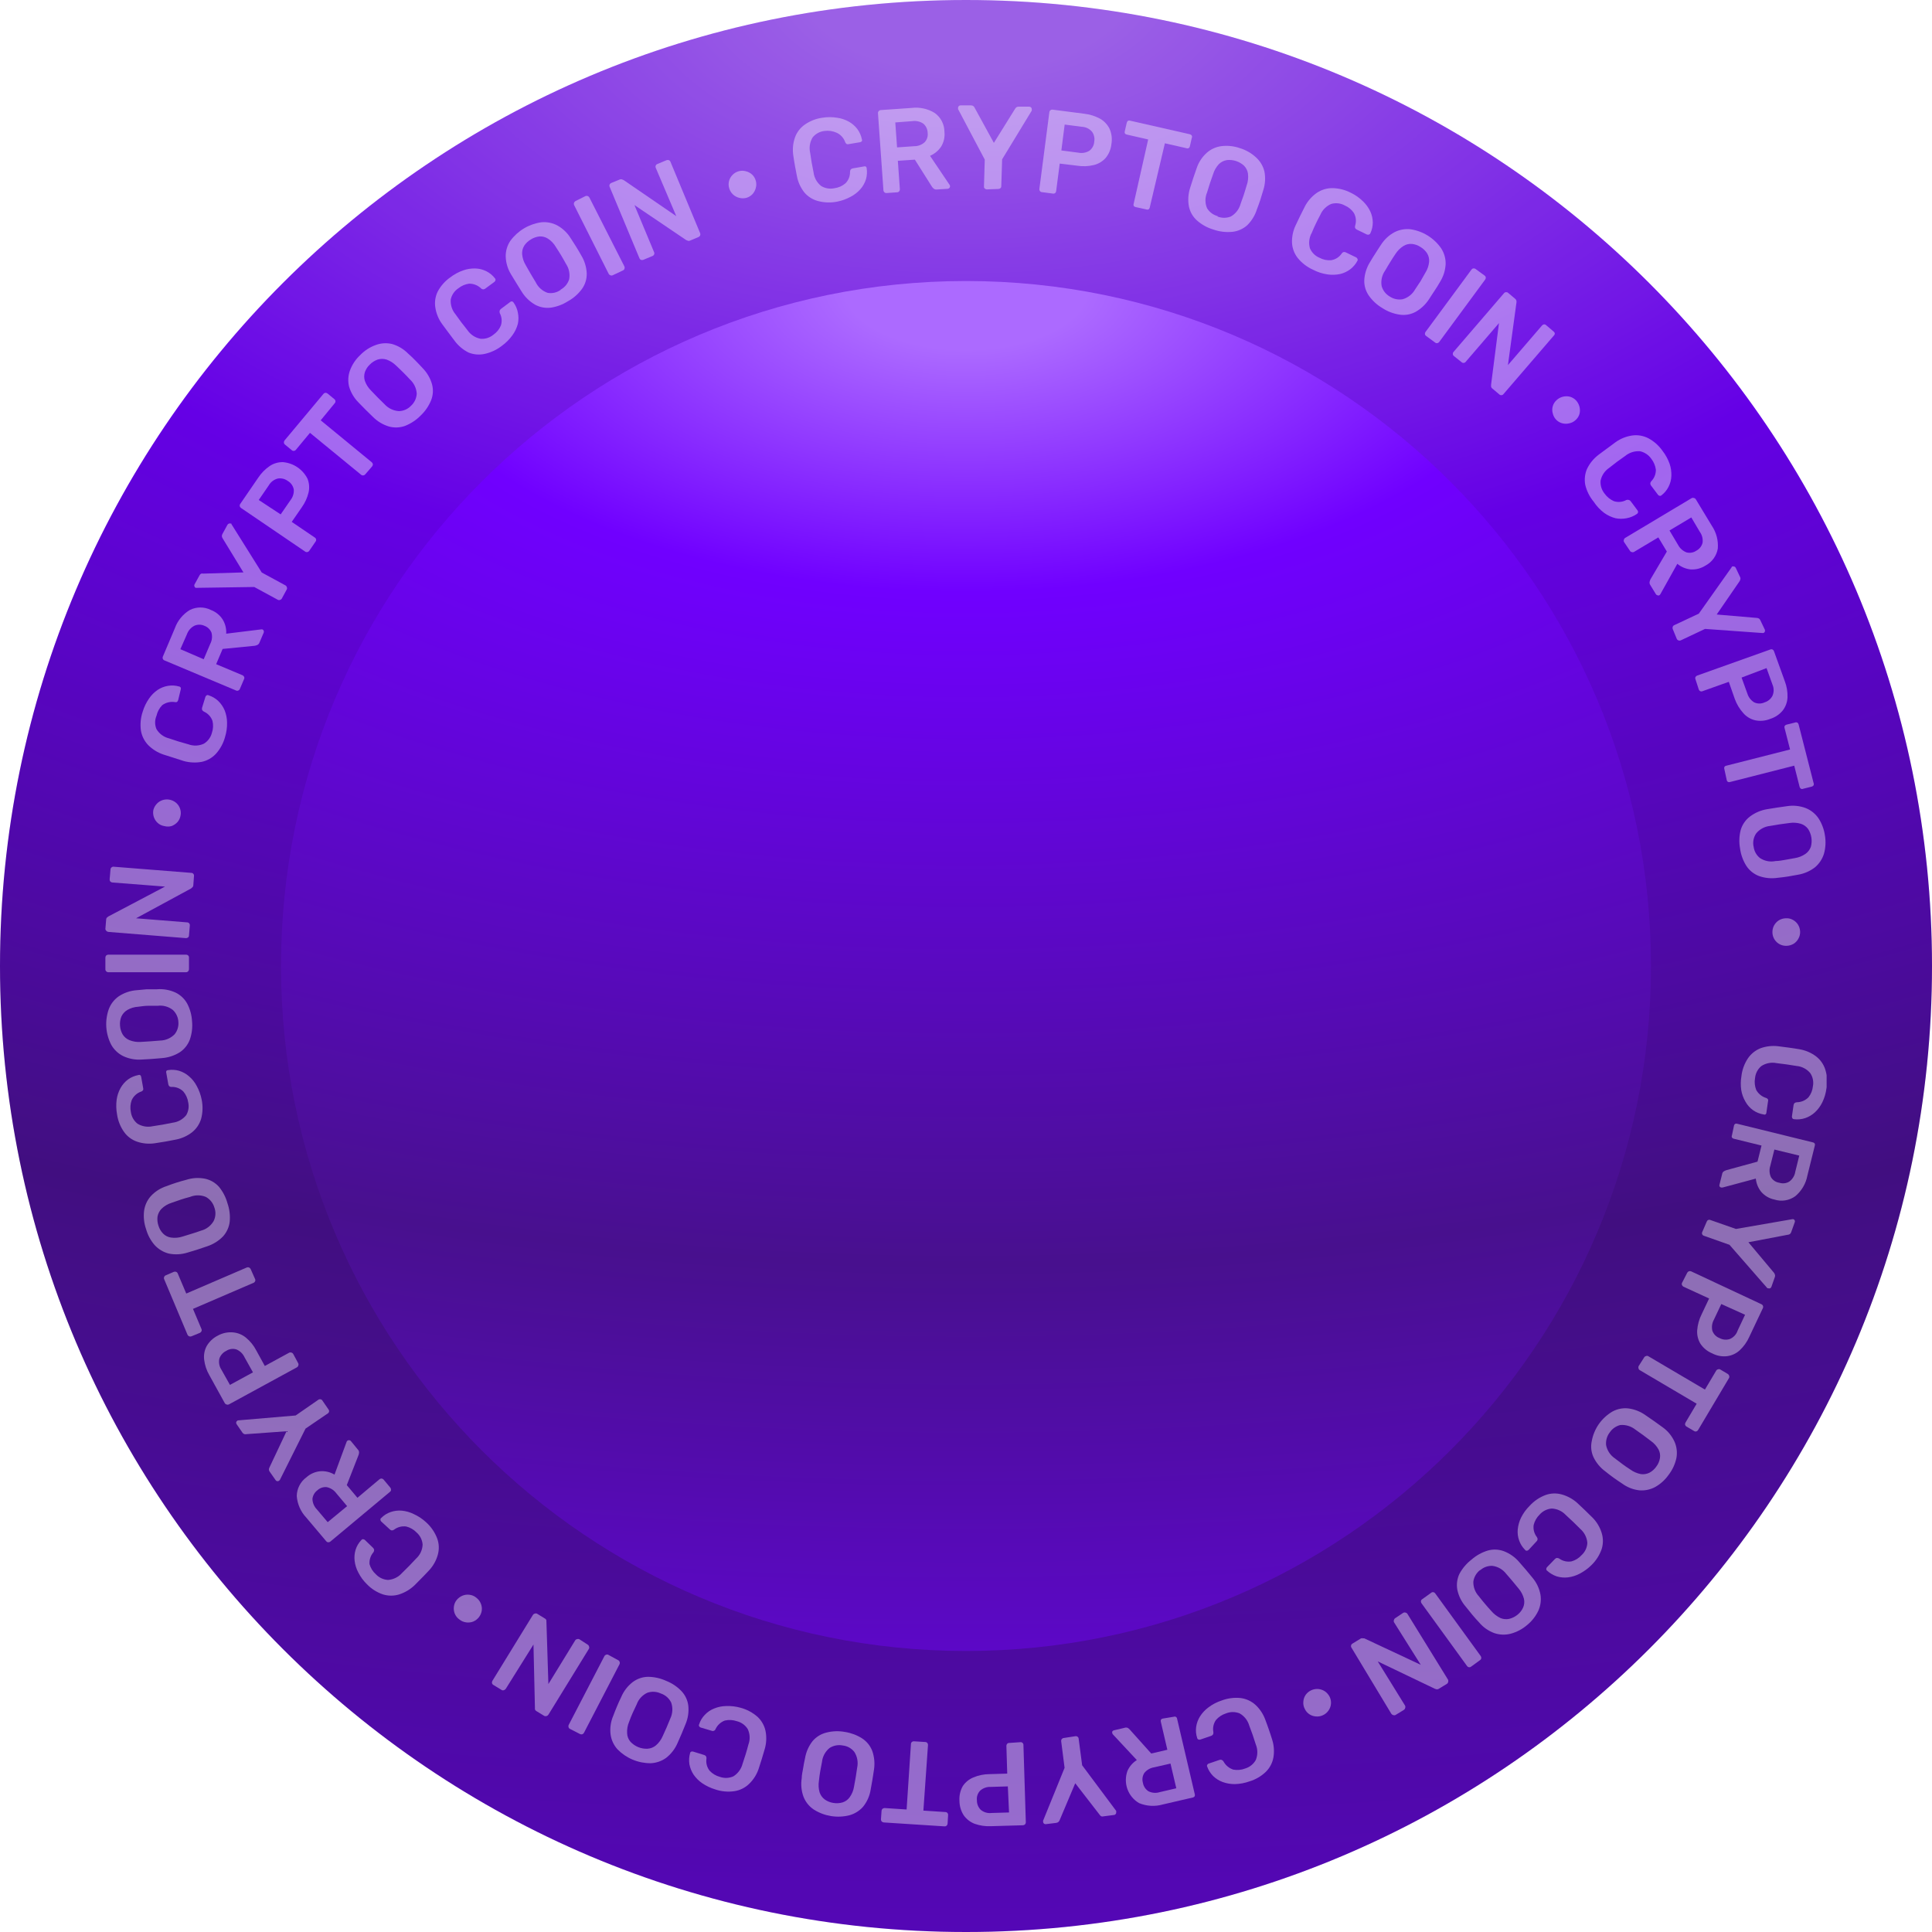 <svg width="220" height="220" viewBox="0 0 220 220" fill="none" xmlns="http://www.w3.org/2000/svg">
<path d="M110 220C170.751 220 220 170.751 220 110C220 49.249 170.751 0 110 0C49.249 0 0 49.249 0 110C0 170.751 49.249 220 110 220Z" fill="url(#paint0_diamond_0_211)"/>
<path d="M110 220C170.751 220 220 170.751 220 110C220 49.249 170.751 0 110 0C49.249 0 0 49.249 0 110C0 170.751 49.249 220 110 220Z" fill="black" fill-opacity="0.1"/>
<g opacity="0.4" clip-path="url(#clip0_0_211)">
<path d="M198.297 122.556C198.378 121.823 198.634 121.121 199.044 120.508C199.397 119.991 199.898 119.592 200.48 119.363C201.129 119.131 201.824 119.054 202.508 119.14L203.702 119.295C204.119 119.354 204.526 119.412 204.905 119.48C205.583 119.593 206.225 119.865 206.777 120.275C207.28 120.655 207.652 121.18 207.845 121.779C208.066 122.475 208.112 123.215 207.981 123.933C207.911 124.49 207.751 125.031 207.505 125.534C207.295 125.961 207.009 126.345 206.661 126.67C206.344 126.96 205.971 127.181 205.565 127.32C205.155 127.455 204.721 127.498 204.293 127.446C204.255 127.443 204.218 127.432 204.185 127.414C204.151 127.396 204.122 127.37 204.099 127.339C204.059 127.272 204.042 127.194 204.051 127.116L204.235 125.845C204.247 125.758 204.284 125.677 204.342 125.612C204.421 125.553 204.515 125.52 204.614 125.515C205.111 125.509 205.585 125.307 205.933 124.952C206.219 124.593 206.394 124.158 206.438 123.701C206.489 123.442 206.489 123.177 206.437 122.919C206.386 122.66 206.284 122.415 206.137 122.197C205.942 121.964 205.702 121.772 205.433 121.632C205.163 121.492 204.868 121.407 204.565 121.382C203.828 121.255 203.081 121.149 202.304 121.061C202.005 121 201.697 120.999 201.397 121.057C201.098 121.115 200.812 121.232 200.558 121.401C200.154 121.744 199.9 122.232 199.85 122.759C199.766 123.216 199.814 123.687 199.985 124.118C200.226 124.548 200.622 124.871 201.091 125.02C201.186 125.045 201.269 125.104 201.324 125.185C201.355 125.266 201.355 125.356 201.324 125.437L201.14 126.708C201.137 126.747 201.127 126.784 201.108 126.817C201.09 126.851 201.064 126.88 201.033 126.903C201 126.919 200.964 126.927 200.927 126.927C200.89 126.927 200.853 126.919 200.82 126.903C200.394 126.836 199.989 126.674 199.636 126.427C199.275 126.174 198.977 125.842 198.763 125.457C198.519 125.048 198.355 124.597 198.278 124.127C198.202 123.606 198.208 123.075 198.297 122.556Z" fill="white"/>
<path d="M197.453 128.174C197.462 128.131 197.479 128.091 197.504 128.056C197.529 128.021 197.561 127.992 197.598 127.97C197.637 127.954 197.678 127.945 197.72 127.945C197.761 127.945 197.803 127.954 197.841 127.97L206.438 130.085C206.481 130.094 206.523 130.111 206.559 130.136C206.596 130.161 206.627 130.193 206.651 130.231C206.68 130.309 206.68 130.395 206.651 130.473L205.807 133.879C205.634 134.79 205.15 135.613 204.439 136.208C204.101 136.455 203.71 136.619 203.297 136.686C202.884 136.754 202.461 136.723 202.062 136.596C201.478 136.478 200.949 136.171 200.558 135.723C200.207 135.289 199.992 134.763 199.937 134.209L196.143 135.228H195.988C195.949 135.219 195.913 135.202 195.882 135.179C195.85 135.155 195.823 135.126 195.803 135.092C195.789 135.06 195.782 135.025 195.782 134.99C195.782 134.955 195.789 134.92 195.803 134.888L196.104 133.685C196.113 133.621 196.135 133.56 196.17 133.506C196.206 133.453 196.253 133.407 196.308 133.374C196.397 133.322 196.491 133.28 196.589 133.248L200.131 132.278L200.587 130.444L197.424 129.668C197.341 129.65 197.268 129.602 197.22 129.532C197.2 129.493 197.19 129.45 197.19 129.406C197.19 129.362 197.2 129.319 197.22 129.28L197.453 128.174ZM202.052 130.9L201.586 132.753C201.45 133.174 201.475 133.63 201.654 134.034C201.756 134.209 201.896 134.359 202.064 134.472C202.232 134.584 202.424 134.657 202.625 134.684C202.811 134.743 203.008 134.761 203.202 134.738C203.396 134.714 203.583 134.65 203.75 134.548C204.114 134.284 204.358 133.886 204.429 133.442L204.885 131.589L202.052 130.9Z" fill="white"/>
<path d="M194.348 139.109C194.361 139.069 194.383 139.031 194.411 139C194.44 138.968 194.474 138.942 194.513 138.925C194.552 138.906 194.595 138.896 194.639 138.896C194.683 138.896 194.726 138.906 194.765 138.925L197.676 139.943L204.109 138.828H204.119H204.206C204.242 138.839 204.276 138.858 204.304 138.883C204.332 138.908 204.355 138.939 204.371 138.973C204.385 139.005 204.393 139.04 204.393 139.075C204.393 139.11 204.385 139.145 204.371 139.177L203.964 140.312C203.938 140.404 203.879 140.484 203.799 140.535C203.734 140.575 203.661 140.599 203.585 140.603L199.093 141.457L202.004 144.931C202.051 144.992 202.087 145.061 202.11 145.134C202.144 145.222 202.144 145.319 202.11 145.406L201.712 146.532C201.687 146.603 201.635 146.662 201.567 146.697C201.532 146.711 201.494 146.719 201.455 146.719C201.417 146.719 201.379 146.711 201.344 146.697H201.276C201.263 146.693 201.252 146.687 201.242 146.678C201.232 146.67 201.224 146.66 201.218 146.648L196.939 141.748L194.028 140.72C193.985 140.708 193.946 140.687 193.912 140.659C193.879 140.63 193.852 140.595 193.834 140.555C193.815 140.515 193.805 140.472 193.805 140.428C193.805 140.385 193.815 140.342 193.834 140.302L194.348 139.109Z" fill="white"/>
<path d="M192.126 144.931C192.165 144.855 192.23 144.796 192.31 144.766C192.35 144.749 192.393 144.74 192.437 144.74C192.48 144.74 192.523 144.749 192.563 144.766L200.568 148.511C200.609 148.528 200.647 148.553 200.678 148.585C200.71 148.617 200.735 148.655 200.751 148.697C200.767 148.738 200.775 148.783 200.774 148.828C200.772 148.873 200.761 148.917 200.742 148.957L199.19 152.237C198.933 152.812 198.563 153.33 198.103 153.76C197.705 154.126 197.203 154.36 196.667 154.43C196.082 154.498 195.49 154.386 194.969 154.11C194.423 153.886 193.957 153.504 193.63 153.013C193.354 152.555 193.226 152.023 193.261 151.49C193.308 150.862 193.476 150.249 193.756 149.685L194.62 147.861L191.709 146.522C191.63 146.484 191.568 146.418 191.534 146.338C191.515 146.298 191.505 146.255 191.505 146.212C191.505 146.168 191.515 146.125 191.534 146.085L192.126 144.931ZM196.007 148.492L195.163 150.277C194.952 150.658 194.889 151.104 194.988 151.529C195.055 151.722 195.163 151.898 195.306 152.044C195.448 152.19 195.622 152.302 195.813 152.373C195.989 152.467 196.181 152.525 196.38 152.544C196.578 152.562 196.778 152.54 196.968 152.48C197.179 152.393 197.37 152.261 197.525 152.094C197.681 151.926 197.799 151.727 197.87 151.509L198.714 149.714L196.007 148.492Z" fill="white"/>
<path d="M187.226 154.566C187.248 154.529 187.277 154.497 187.313 154.471C187.348 154.446 187.388 154.429 187.43 154.42C187.467 154.401 187.509 154.392 187.551 154.392C187.593 154.392 187.635 154.401 187.672 154.42L194.144 158.233L195.425 156.079C195.444 156.042 195.471 156.009 195.505 155.984C195.539 155.958 195.578 155.941 195.619 155.934C195.658 155.915 195.701 155.905 195.745 155.905C195.789 155.905 195.832 155.915 195.871 155.934L196.735 156.448C196.774 156.469 196.809 156.498 196.838 156.533C196.866 156.568 196.887 156.609 196.9 156.652C196.916 156.69 196.924 156.731 196.924 156.773C196.924 156.815 196.916 156.856 196.9 156.894L193.368 162.833C193.347 162.872 193.318 162.907 193.283 162.936C193.248 162.964 193.207 162.985 193.164 162.998C193.12 163.009 193.073 163.01 193.028 163.002C192.983 162.994 192.94 162.976 192.902 162.949L192.039 162.445C191.964 162.398 191.908 162.325 191.883 162.241C191.867 162.154 191.884 162.063 191.932 161.988L193.203 159.844L186.741 156.031C186.702 156.013 186.668 155.986 186.641 155.952C186.614 155.918 186.595 155.879 186.586 155.837C186.553 155.753 186.553 155.659 186.586 155.575L187.226 154.566Z" fill="white"/>
<path d="M182.054 162.173C182.463 161.589 182.992 161.099 183.607 160.737C184.157 160.435 184.787 160.31 185.412 160.378C186.134 160.471 186.822 160.744 187.41 161.174L188.381 161.843L189.351 162.542C189.934 162.964 190.396 163.533 190.69 164.191C190.94 164.772 191.011 165.414 190.894 166.035C190.746 166.722 190.448 167.368 190.02 167.927C189.616 168.507 189.085 168.988 188.468 169.334C187.909 169.633 187.275 169.761 186.644 169.702C185.94 169.617 185.272 169.349 184.703 168.926C184.373 168.713 184.053 168.49 183.733 168.266C183.413 168.043 183.122 167.801 182.811 167.558C182.225 167.13 181.755 166.564 181.443 165.909C181.187 165.336 181.122 164.696 181.259 164.084C181.386 163.398 181.657 162.747 182.054 162.173ZM183.316 163.095C182.991 163.51 182.838 164.035 182.889 164.56C183.008 165.162 183.355 165.694 183.859 166.044L184.742 166.714C185.014 166.918 185.315 167.121 185.644 167.335C186.002 167.595 186.413 167.774 186.848 167.859C187.179 167.905 187.517 167.851 187.818 167.704C188.132 167.538 188.402 167.298 188.604 167.005C188.822 166.722 188.966 166.388 189.021 166.035C189.074 165.703 189.02 165.363 188.866 165.064C188.656 164.679 188.361 164.347 188.002 164.094L187.129 163.434L186.227 162.794C185.74 162.404 185.121 162.216 184.499 162.27C184.018 162.392 183.597 162.685 183.316 163.095Z" fill="white"/>
<path d="M174.175 171.478C174.672 170.931 175.29 170.509 175.98 170.246C176.569 170.032 177.209 170.005 177.814 170.168C178.476 170.349 179.088 170.681 179.599 171.138L180.463 171.953L181.336 172.807C181.822 173.296 182.182 173.895 182.384 174.554C182.573 175.154 182.573 175.797 182.384 176.397C182.144 177.088 181.746 177.713 181.22 178.222C180.828 178.61 180.38 178.937 179.891 179.192C179.471 179.416 179.014 179.56 178.542 179.619C178.111 179.669 177.675 179.629 177.261 179.502C176.855 179.364 176.481 179.142 176.165 178.852C176.134 178.83 176.11 178.801 176.095 178.767C176.08 178.733 176.074 178.695 176.077 178.658C176.077 178.62 176.085 178.582 176.1 178.547C176.115 178.512 176.137 178.481 176.165 178.454L177.057 177.533C177.113 177.464 177.193 177.419 177.28 177.406C177.38 177.403 177.478 177.431 177.562 177.484C177.762 177.626 177.989 177.727 178.229 177.78C178.469 177.834 178.717 177.839 178.959 177.795C179.402 177.671 179.799 177.421 180.104 177.077C180.298 176.899 180.456 176.686 180.567 176.448C180.679 176.209 180.742 175.952 180.754 175.689C180.705 175.078 180.42 174.511 179.958 174.107C179.434 173.574 178.891 173.05 178.309 172.526C177.891 172.075 177.313 171.806 176.698 171.779C176.167 171.822 175.674 172.069 175.32 172.468C174.988 172.791 174.752 173.201 174.641 173.651C174.606 173.892 174.62 174.137 174.682 174.372C174.744 174.607 174.852 174.827 175 175.02C175.06 175.097 175.09 175.193 175.088 175.291C175.075 175.376 175.034 175.455 174.971 175.514L174.069 176.485C174.043 176.514 174.012 176.537 173.977 176.554C173.942 176.57 173.904 176.58 173.865 176.582C173.828 176.588 173.789 176.583 173.755 176.567C173.72 176.552 173.691 176.526 173.671 176.494C173.366 176.195 173.133 175.83 172.992 175.427C172.843 175.021 172.787 174.587 172.827 174.156C172.874 173.684 173.005 173.223 173.215 172.798C173.461 172.309 173.786 171.863 174.175 171.478Z" fill="white"/>
<path d="M167.568 177.591C168.105 177.12 168.737 176.769 169.421 176.562C170.025 176.393 170.667 176.42 171.255 176.64C171.932 176.901 172.533 177.328 173.001 177.882C173.26 178.173 173.512 178.464 173.758 178.755L174.505 179.658C174.974 180.213 175.289 180.883 175.418 181.598C175.515 182.221 175.427 182.859 175.165 183.432C174.863 184.065 174.422 184.623 173.875 185.062C173.34 185.518 172.71 185.85 172.031 186.032C171.414 186.195 170.762 186.171 170.158 185.965C169.482 185.717 168.883 185.295 168.422 184.742C168.15 184.451 167.888 184.16 167.645 183.869C167.403 183.578 167.16 183.277 166.918 182.966C166.433 182.414 166.098 181.745 165.947 181.026C165.837 180.41 165.922 179.776 166.19 179.211C166.532 178.581 167.001 178.029 167.568 177.591ZM168.538 178.784C168.12 179.107 167.845 179.581 167.772 180.104C167.754 180.726 167.984 181.33 168.412 181.783C168.655 182.103 168.887 182.384 169.111 182.646C169.334 182.908 169.567 183.18 169.829 183.461C170.117 183.798 170.474 184.07 170.877 184.257C171.184 184.382 171.522 184.412 171.847 184.344C172.203 184.26 172.536 184.094 172.817 183.859C173.091 183.639 173.307 183.356 173.448 183.034C173.576 182.728 173.607 182.389 173.535 182.064C173.426 181.635 173.22 181.237 172.934 180.9L172.235 180.055C172.021 179.793 171.779 179.522 171.517 179.221C171.33 178.973 171.095 178.765 170.827 178.608C170.559 178.452 170.262 178.35 169.955 178.309C169.451 178.282 168.957 178.453 168.577 178.784H168.538Z" fill="white"/>
<path d="M162.978 181.365C163.011 181.337 163.05 181.317 163.092 181.307C163.135 181.297 163.179 181.297 163.221 181.307C163.262 181.312 163.301 181.326 163.336 181.348C163.371 181.37 163.402 181.399 163.425 181.433L168.616 188.584C168.663 188.656 168.684 188.742 168.674 188.827C168.667 188.87 168.651 188.911 168.628 188.948C168.605 188.984 168.574 189.016 168.538 189.04L167.51 189.787C167.474 189.815 167.433 189.834 167.39 189.844C167.346 189.854 167.301 189.855 167.257 189.846C167.216 189.839 167.176 189.823 167.141 189.799C167.106 189.776 167.076 189.746 167.053 189.71L161.862 182.559C161.814 182.491 161.794 182.408 161.804 182.326C161.807 182.282 161.821 182.239 161.845 182.202C161.868 182.164 161.901 182.134 161.94 182.112L162.978 181.365Z" fill="white"/>
<path d="M159.815 183.636C159.896 183.602 159.987 183.602 160.067 183.636C160.11 183.645 160.149 183.662 160.185 183.687C160.22 183.712 160.249 183.744 160.271 183.781L164.899 191.282C164.931 191.366 164.931 191.459 164.899 191.544C164.891 191.586 164.873 191.626 164.848 191.661C164.823 191.696 164.791 191.725 164.754 191.747L163.861 192.291C163.82 192.321 163.773 192.343 163.723 192.355C163.673 192.366 163.621 192.368 163.57 192.359L163.405 192.31L156.885 189.186L160.009 194.241C160.041 194.326 160.041 194.419 160.009 194.503C159.989 194.588 159.937 194.661 159.864 194.707L158.893 195.299C158.812 195.332 158.722 195.332 158.641 195.299C158.553 195.275 158.477 195.22 158.428 195.144L153.896 187.624C153.87 187.588 153.852 187.547 153.844 187.503C153.835 187.459 153.837 187.414 153.848 187.371C153.856 187.329 153.874 187.289 153.899 187.254C153.924 187.219 153.956 187.19 153.993 187.168L154.896 186.615C154.935 186.584 154.981 186.562 155.029 186.552C155.078 186.542 155.129 186.543 155.177 186.556C155.232 186.565 155.287 186.565 155.342 186.556L161.785 189.574L158.728 184.713C158.712 184.674 158.704 184.633 158.704 184.592C158.704 184.55 158.712 184.509 158.728 184.47C158.739 184.426 158.758 184.384 158.784 184.348C158.811 184.311 158.845 184.28 158.884 184.257L159.815 183.636Z" fill="white"/>
<path d="M149.307 192.475C149.557 192.358 149.834 192.308 150.109 192.33C150.385 192.352 150.65 192.446 150.879 192.601C151.106 192.76 151.289 192.974 151.412 193.222C151.532 193.471 151.583 193.747 151.559 194.022C151.535 194.297 151.438 194.561 151.276 194.785C151.12 195.012 150.906 195.192 150.655 195.309C150.403 195.433 150.12 195.483 149.84 195.454C149.566 195.437 149.301 195.344 149.075 195.187C148.849 195.03 148.671 194.813 148.56 194.561C148.435 194.313 148.384 194.033 148.414 193.756C148.432 193.485 148.522 193.223 148.676 192.999C148.837 192.772 149.054 192.592 149.307 192.475Z" fill="white"/>
<path d="M139.109 193.64C139.798 193.379 140.539 193.283 141.273 193.358C141.897 193.438 142.482 193.706 142.951 194.125C143.455 194.591 143.84 195.169 144.077 195.813C144.213 196.162 144.339 196.531 144.484 196.939C144.63 197.346 144.746 197.725 144.863 198.093C145.071 198.745 145.121 199.437 145.008 200.112C144.898 200.733 144.6 201.305 144.154 201.751C143.626 202.26 142.984 202.636 142.282 202.848C141.752 203.038 141.195 203.143 140.632 203.158C140.156 203.165 139.683 203.086 139.235 202.925C138.829 202.778 138.459 202.546 138.148 202.246C137.846 201.944 137.614 201.58 137.469 201.179C137.45 201.146 137.44 201.11 137.44 201.072C137.44 201.035 137.45 200.998 137.469 200.965C137.485 200.93 137.51 200.898 137.54 200.873C137.57 200.847 137.606 200.829 137.644 200.82L138.866 200.403C138.947 200.369 139.038 200.369 139.119 200.403C139.21 200.441 139.285 200.51 139.332 200.597C139.571 201.031 139.967 201.357 140.438 201.509C140.891 201.593 141.358 201.55 141.787 201.383C142.303 201.231 142.739 200.882 143 200.412C143.233 199.847 143.233 199.212 143 198.646C142.786 197.938 142.534 197.22 142.253 196.492C142.083 195.904 141.689 195.406 141.156 195.105C140.661 194.905 140.108 194.905 139.613 195.105C139.17 195.243 138.774 195.502 138.468 195.852C138.328 196.049 138.229 196.273 138.177 196.51C138.125 196.747 138.122 196.992 138.168 197.23C138.186 197.329 138.169 197.432 138.119 197.521C138.065 197.587 137.995 197.637 137.915 197.666L136.693 198.084C136.62 198.108 136.542 198.108 136.47 198.084C136.433 198.069 136.401 198.045 136.375 198.014C136.35 197.984 136.332 197.948 136.324 197.909C136.189 197.503 136.149 197.071 136.208 196.648C136.268 196.224 136.417 195.817 136.644 195.454C136.901 195.051 137.23 194.699 137.615 194.416C138.067 194.077 138.572 193.815 139.109 193.64Z" fill="white"/>
<path d="M133.636 195.493C133.717 195.459 133.808 195.459 133.889 195.493C133.926 195.515 133.958 195.544 133.983 195.579C134.008 195.614 134.025 195.654 134.034 195.697L136.043 204.274C136.077 204.358 136.077 204.452 136.043 204.536C136.021 204.573 135.991 204.605 135.956 204.63C135.921 204.655 135.881 204.673 135.839 204.682L132.414 205.477C131.52 205.734 130.565 205.679 129.707 205.322C129.091 204.963 128.622 204.398 128.381 203.728C128.14 203.057 128.142 202.323 128.387 201.654C128.612 201.146 128.983 200.717 129.454 200.422L126.738 197.511C126.701 197.473 126.675 197.426 126.66 197.375C126.646 197.341 126.638 197.305 126.638 197.268C126.638 197.232 126.646 197.195 126.66 197.162C126.701 197.1 126.763 197.055 126.835 197.036L128.038 196.754C128.16 196.708 128.294 196.708 128.416 196.754C128.504 196.806 128.582 196.872 128.649 196.948L131.094 199.675L132.928 199.248L132.191 196.085C132.162 196.006 132.162 195.92 132.191 195.842C132.214 195.804 132.245 195.771 132.282 195.746C132.318 195.721 132.36 195.704 132.404 195.697L133.636 195.493ZM133.287 200.82L131.424 201.247C130.986 201.314 130.588 201.542 130.308 201.887C130.203 202.05 130.133 202.235 130.105 202.427C130.076 202.62 130.089 202.816 130.143 203.003C130.175 203.2 130.248 203.387 130.357 203.554C130.465 203.721 130.607 203.864 130.774 203.973C131.178 204.174 131.645 204.209 132.074 204.07L133.947 203.634L133.287 200.82Z" fill="white"/>
<path d="M122.459 197.705C122.501 197.697 122.544 197.698 122.586 197.708C122.628 197.718 122.667 197.737 122.701 197.763C122.737 197.787 122.766 197.819 122.788 197.856C122.81 197.893 122.823 197.934 122.827 197.977L123.225 201.014L127.106 206.215V206.273C127.111 206.299 127.111 206.325 127.106 206.35C127.112 206.388 127.11 206.427 127.1 206.463C127.09 206.5 127.072 206.534 127.048 206.564C127.029 206.593 127.003 206.618 126.973 206.637C126.942 206.655 126.909 206.667 126.874 206.671L125.68 206.826C125.589 206.857 125.49 206.857 125.399 206.826C125.335 206.784 125.279 206.732 125.234 206.671L122.439 203.061L120.664 207.263C120.636 207.335 120.593 207.402 120.537 207.457C120.467 207.52 120.379 207.56 120.285 207.573L119.101 207.719C119.064 207.725 119.026 207.725 118.989 207.716C118.952 207.707 118.918 207.691 118.888 207.668C118.858 207.645 118.833 207.616 118.814 207.583C118.796 207.55 118.785 207.514 118.781 207.476C118.776 207.45 118.776 207.424 118.781 207.398C118.771 207.373 118.771 207.346 118.781 207.321L121.226 201.305L120.838 198.278C120.826 198.192 120.847 198.106 120.896 198.035C120.955 197.964 121.038 197.919 121.129 197.909L122.459 197.705Z" fill="white"/>
<path d="M116.21 198.384C116.253 198.379 116.296 198.385 116.337 198.4C116.377 198.415 116.414 198.44 116.443 198.472C116.475 198.499 116.5 198.534 116.517 198.572C116.534 198.611 116.541 198.653 116.54 198.695L116.812 207.495C116.814 207.542 116.806 207.588 116.789 207.632C116.773 207.675 116.747 207.714 116.715 207.748C116.656 207.808 116.576 207.843 116.491 207.845L112.853 207.951C112.22 207.983 111.587 207.891 110.99 207.68C110.485 207.488 110.05 207.15 109.738 206.709C109.424 206.216 109.256 205.645 109.253 205.06C109.215 204.471 109.35 203.885 109.641 203.372C109.935 202.938 110.35 202.601 110.835 202.401C111.415 202.155 112.038 202.027 112.668 202.023L114.696 201.965L114.599 198.802C114.599 198.716 114.63 198.633 114.687 198.569C114.716 198.536 114.752 198.51 114.792 198.494C114.832 198.477 114.876 198.469 114.919 198.472L116.21 198.384ZM114.764 203.42L112.824 203.478C112.388 203.456 111.961 203.602 111.63 203.886C111.485 204.03 111.375 204.206 111.307 204.399C111.24 204.592 111.218 204.798 111.242 205.002C111.238 205.201 111.274 205.398 111.348 205.583C111.421 205.768 111.53 205.936 111.669 206.079C111.84 206.222 112.038 206.329 112.252 206.393C112.465 206.456 112.69 206.475 112.911 206.447L114.9 206.389L114.764 203.42Z" fill="white"/>
<path d="M105.362 198.365C105.406 198.366 105.449 198.376 105.489 198.395C105.528 198.413 105.564 198.44 105.593 198.472C105.622 198.505 105.644 198.543 105.658 198.585C105.671 198.627 105.676 198.671 105.672 198.714L105.148 206.176L107.662 206.341C107.704 206.341 107.746 206.351 107.785 206.369C107.824 206.388 107.858 206.414 107.885 206.448C107.913 206.479 107.935 206.516 107.948 206.556C107.962 206.596 107.966 206.638 107.962 206.68L107.904 207.651C107.898 207.744 107.856 207.831 107.788 207.893C107.756 207.922 107.72 207.944 107.68 207.957C107.639 207.97 107.597 207.975 107.555 207.971L100.637 207.525C100.544 207.517 100.458 207.475 100.394 207.408C100.339 207.34 100.311 207.253 100.316 207.166L100.384 206.195C100.386 206.153 100.396 206.111 100.414 206.073C100.433 206.034 100.459 206 100.491 205.972C100.562 205.913 100.651 205.882 100.743 205.885L103.237 206.05L103.732 198.588C103.732 198.545 103.742 198.503 103.76 198.465C103.779 198.426 103.805 198.392 103.839 198.365C103.873 198.335 103.913 198.312 103.956 198.299C104 198.286 104.046 198.282 104.091 198.287L105.362 198.365Z" fill="white"/>
<path d="M96.222 197.22C96.912 197.328 97.572 197.575 98.162 197.948C98.693 198.291 99.101 198.794 99.327 199.384C99.565 200.069 99.632 200.802 99.521 201.518C99.463 201.906 99.404 202.285 99.346 202.654C99.278 203.032 99.22 203.41 99.142 203.799C99.029 204.51 98.731 205.179 98.279 205.739C97.864 206.208 97.321 206.545 96.717 206.709C96.033 206.88 95.323 206.91 94.627 206.798C93.932 206.686 93.266 206.435 92.671 206.059C92.14 205.705 91.731 205.197 91.497 204.604C91.25 203.928 91.18 203.2 91.293 202.489C91.293 202.091 91.4 201.712 91.458 201.334C91.516 200.956 91.584 200.587 91.671 200.208C91.79 199.501 92.084 198.834 92.525 198.268C92.928 197.79 93.471 197.451 94.078 197.298C94.778 197.114 95.51 197.088 96.222 197.22ZM95.979 198.763C95.457 198.656 94.914 198.757 94.466 199.044C93.981 199.437 93.67 200.005 93.602 200.626C93.525 201.014 93.457 201.373 93.398 201.712C93.34 202.052 93.292 202.401 93.253 202.789C93.181 203.226 93.208 203.674 93.33 204.099C93.439 204.426 93.645 204.711 93.922 204.914C94.211 205.118 94.543 205.251 94.893 205.303C95.242 205.362 95.6 205.343 95.941 205.244C96.27 205.142 96.557 204.934 96.756 204.652C97.014 204.293 97.184 203.877 97.25 203.44C97.328 203.051 97.386 202.702 97.445 202.363C97.503 202.023 97.551 201.664 97.609 201.276C97.739 200.665 97.624 200.027 97.289 199.5C97.131 199.296 96.933 199.126 96.709 198.999C96.484 198.873 96.236 198.792 95.979 198.763Z" fill="white"/>
<path d="M84.326 194.464C85.045 194.655 85.709 195.01 86.267 195.503C86.722 195.929 87.037 196.484 87.169 197.094C87.306 197.769 87.279 198.468 87.091 199.131C86.994 199.49 86.878 199.869 86.752 200.276C86.626 200.684 86.509 201.062 86.383 201.431C86.163 202.084 85.786 202.674 85.287 203.148C84.831 203.585 84.251 203.87 83.627 203.964C82.901 204.071 82.159 204.005 81.464 203.769C80.925 203.609 80.415 203.367 79.95 203.051C79.571 202.788 79.243 202.46 78.98 202.081C78.745 201.722 78.583 201.319 78.504 200.897C78.438 200.473 78.465 200.039 78.582 199.626C78.588 199.589 78.604 199.555 78.628 199.526C78.651 199.497 78.683 199.474 78.718 199.461C78.753 199.447 78.791 199.439 78.829 199.439C78.868 199.439 78.906 199.447 78.941 199.461L80.173 199.84C80.256 199.862 80.331 199.91 80.387 199.976C80.439 200.06 80.459 200.159 80.445 200.257C80.407 200.499 80.42 200.746 80.482 200.983C80.544 201.22 80.653 201.442 80.804 201.635C81.119 201.972 81.522 202.214 81.968 202.333C82.471 202.512 83.023 202.491 83.511 202.275C84.033 201.95 84.408 201.435 84.559 200.839C84.801 200.141 85.025 199.423 85.219 198.666C85.325 198.382 85.374 198.079 85.363 197.776C85.351 197.473 85.279 197.175 85.151 196.9C84.872 196.447 84.425 196.123 83.909 195.997C83.469 195.844 82.995 195.817 82.541 195.92C82.074 196.091 81.694 196.44 81.483 196.89C81.467 196.934 81.442 196.974 81.41 197.007C81.378 197.041 81.34 197.068 81.297 197.086C81.254 197.104 81.208 197.113 81.162 197.113C81.115 197.113 81.07 197.103 81.027 197.084L79.785 196.715C79.711 196.689 79.65 196.638 79.61 196.57C79.592 196.537 79.582 196.501 79.582 196.463C79.582 196.426 79.592 196.389 79.61 196.356C79.738 195.948 79.961 195.575 80.26 195.27C80.555 194.955 80.917 194.71 81.318 194.552C81.758 194.369 82.229 194.274 82.706 194.27C83.252 194.25 83.799 194.315 84.326 194.464Z" fill="white"/>
<path d="M75.845 191.398C76.51 191.656 77.11 192.057 77.602 192.572C78.032 193.027 78.305 193.609 78.378 194.231C78.453 194.952 78.343 195.68 78.058 196.347C77.912 196.715 77.767 197.065 77.621 197.414C77.475 197.763 77.32 198.122 77.155 198.481C76.87 199.144 76.423 199.725 75.855 200.17C75.34 200.543 74.725 200.756 74.089 200.781C73.386 200.783 72.69 200.645 72.041 200.373C71.393 200.101 70.806 199.702 70.315 199.199C69.889 198.728 69.615 198.14 69.529 197.511C69.437 196.789 69.541 196.055 69.83 195.386C69.965 195.017 70.111 194.658 70.257 194.309C70.402 193.96 70.557 193.61 70.732 193.261C71.011 192.589 71.459 192.001 72.032 191.553C72.532 191.171 73.14 190.957 73.769 190.942C74.486 190.944 75.194 191.1 75.845 191.398ZM75.234 192.834C74.756 192.612 74.21 192.584 73.711 192.757C73.431 192.887 73.18 193.072 72.971 193.3C72.763 193.528 72.602 193.795 72.498 194.086C72.323 194.445 72.168 194.785 72.042 195.056C71.916 195.328 71.77 195.706 71.634 196.075C71.461 196.482 71.385 196.924 71.411 197.365C71.422 197.723 71.555 198.066 71.79 198.336C72.036 198.601 72.338 198.809 72.673 198.947C73.008 199.084 73.368 199.147 73.73 199.131C74.087 199.111 74.428 198.975 74.701 198.743C75.033 198.453 75.295 198.092 75.467 197.686C75.632 197.327 75.778 196.997 75.904 196.715C76.03 196.434 76.175 196.056 76.331 195.687C76.597 195.125 76.635 194.482 76.437 193.892C76.32 193.643 76.152 193.42 75.945 193.239C75.738 193.057 75.496 192.919 75.234 192.834Z" fill="white"/>
<path d="M70.392 189.05C70.431 189.068 70.466 189.093 70.494 189.125C70.522 189.157 70.544 189.194 70.557 189.234C70.591 189.315 70.591 189.406 70.557 189.487L66.492 197.327C66.451 197.401 66.382 197.457 66.301 197.483C66.219 197.508 66.131 197.501 66.055 197.463L64.92 196.88C64.88 196.863 64.844 196.838 64.814 196.806C64.784 196.775 64.76 196.737 64.745 196.696C64.716 196.614 64.716 196.525 64.745 196.444L68.82 188.594C68.838 188.555 68.864 188.521 68.896 188.492C68.927 188.464 68.965 188.442 69.005 188.429C69.044 188.411 69.088 188.401 69.131 188.401C69.175 188.401 69.218 188.411 69.257 188.429L70.392 189.05Z" fill="white"/>
<path d="M66.929 187.284C66.966 187.306 66.998 187.336 67.023 187.371C67.048 187.406 67.065 187.446 67.074 187.488C67.091 187.526 67.099 187.568 67.099 187.609C67.099 187.651 67.091 187.692 67.074 187.731L62.456 195.241C62.41 195.319 62.338 195.377 62.252 195.406C62.17 195.434 62.081 195.434 61.999 195.406L61.107 194.862C61.017 194.815 60.947 194.735 60.913 194.639C60.906 194.581 60.906 194.522 60.913 194.464L60.748 187.265L57.604 192.291C57.556 192.367 57.485 192.425 57.4 192.456C57.361 192.474 57.318 192.484 57.274 192.484C57.231 192.484 57.188 192.474 57.148 192.456L56.178 191.864C56.14 191.842 56.106 191.813 56.08 191.778C56.053 191.743 56.033 191.703 56.023 191.66C56.005 191.57 56.023 191.476 56.071 191.398L60.68 183.898C60.726 183.822 60.799 183.767 60.884 183.743C60.965 183.709 61.055 183.709 61.136 183.743L62.038 184.296C62.083 184.318 62.122 184.349 62.154 184.388C62.186 184.426 62.209 184.471 62.223 184.519C62.213 184.573 62.213 184.629 62.223 184.684L62.446 191.767L65.493 186.799C65.515 186.762 65.544 186.73 65.579 186.705C65.614 186.68 65.654 186.662 65.696 186.653C65.781 186.621 65.874 186.621 65.958 186.653L66.929 187.284Z" fill="white"/>
<path d="M54.257 181.948C54.477 182.116 54.647 182.341 54.751 182.598C54.859 182.851 54.896 183.13 54.858 183.403C54.817 183.675 54.707 183.933 54.538 184.15C54.365 184.372 54.138 184.545 53.878 184.655C53.621 184.752 53.344 184.782 53.073 184.742C52.799 184.705 52.541 184.595 52.326 184.422C52.082 184.254 51.892 184.018 51.782 183.743C51.683 183.49 51.649 183.216 51.685 182.947C51.719 182.67 51.83 182.407 52.005 182.19C52.179 181.978 52.403 181.811 52.656 181.705C52.91 181.598 53.188 181.561 53.461 181.598C53.755 181.631 54.033 181.753 54.257 181.948Z" fill="white"/>
<path d="M48.561 173.38C49.103 173.878 49.522 174.496 49.783 175.184C49.998 175.773 50.025 176.414 49.861 177.018C49.683 177.676 49.35 178.281 48.891 178.784C48.639 179.056 48.367 179.347 48.066 179.648L47.212 180.511C46.713 180.989 46.113 181.347 45.456 181.559C44.855 181.744 44.213 181.744 43.612 181.559C42.916 181.325 42.287 180.925 41.779 180.395C41.385 180.012 41.057 179.566 40.808 179.075C40.582 178.657 40.437 178.199 40.381 177.727C40.331 177.299 40.371 176.867 40.498 176.456C40.628 176.048 40.85 175.676 41.148 175.369C41.169 175.337 41.198 175.312 41.232 175.295C41.266 175.278 41.304 175.27 41.342 175.272C41.421 175.273 41.498 175.305 41.555 175.359L42.477 176.252C42.542 176.311 42.586 176.389 42.603 176.475C42.608 176.575 42.58 176.673 42.526 176.756C42.364 176.941 42.241 177.157 42.165 177.39C42.088 177.624 42.059 177.87 42.079 178.115C42.203 178.558 42.453 178.955 42.797 179.26C43.16 179.651 43.662 179.884 44.194 179.91C44.808 179.862 45.379 179.576 45.786 179.114C46.319 178.6 46.853 178.057 47.377 177.484C47.602 177.281 47.785 177.034 47.913 176.759C48.041 176.484 48.113 176.186 48.124 175.883C48.085 175.351 47.837 174.856 47.435 174.505C47.116 174.173 46.709 173.937 46.261 173.826C46.018 173.791 45.77 173.804 45.531 173.866C45.293 173.928 45.07 174.036 44.874 174.185C44.796 174.244 44.7 174.275 44.602 174.272C44.516 174.255 44.438 174.211 44.379 174.146L43.409 173.254C43.381 173.227 43.359 173.196 43.344 173.161C43.329 173.126 43.321 173.088 43.321 173.05C43.315 173.012 43.32 172.974 43.336 172.94C43.352 172.905 43.377 172.876 43.409 172.856C43.709 172.548 44.078 172.315 44.486 172.177C44.894 172.037 45.327 171.984 45.757 172.021C46.23 172.067 46.69 172.198 47.115 172.409C47.647 172.651 48.136 172.979 48.561 173.38Z" fill="white"/>
<path d="M44.456 169.411C44.507 169.482 44.531 169.568 44.525 169.654C44.525 169.698 44.514 169.741 44.494 169.78C44.473 169.819 44.444 169.852 44.408 169.877L37.616 175.544C37.583 175.572 37.544 175.593 37.502 175.607C37.461 175.62 37.417 175.625 37.373 175.621C37.33 175.619 37.288 175.608 37.249 175.587C37.211 175.567 37.177 175.539 37.15 175.505L34.889 172.827C34.251 172.156 33.864 171.286 33.793 170.362C33.797 169.943 33.9 169.531 34.092 169.159C34.284 168.787 34.56 168.464 34.899 168.218C35.343 167.819 35.905 167.577 36.5 167.529C37.058 167.494 37.613 167.629 38.091 167.917L39.469 164.181C39.486 164.132 39.517 164.089 39.556 164.055C39.586 164.032 39.621 164.014 39.657 164.004C39.694 163.994 39.732 163.992 39.77 163.997C39.806 163.999 39.841 164.009 39.873 164.026C39.904 164.042 39.932 164.066 39.954 164.094L40.75 165.064C40.797 165.109 40.833 165.164 40.856 165.224C40.88 165.284 40.89 165.349 40.886 165.414C40.88 165.517 40.858 165.619 40.818 165.714L39.489 169.111L40.702 170.556L43.195 168.46C43.257 168.399 43.341 168.364 43.428 168.364C43.515 168.364 43.599 168.399 43.661 168.46L44.456 169.411ZM39.527 171.507L38.295 170.042C38.032 169.683 37.645 169.434 37.208 169.343C37.015 169.323 36.82 169.344 36.636 169.406C36.451 169.468 36.283 169.569 36.141 169.702C35.986 169.817 35.856 169.963 35.76 170.129C35.663 170.296 35.601 170.481 35.578 170.673C35.588 171.123 35.768 171.553 36.083 171.876L37.315 173.331L39.527 171.507Z" fill="white"/>
<path d="M37.412 160.504C37.438 160.538 37.456 160.577 37.467 160.619C37.477 160.661 37.478 160.704 37.47 160.747C37.462 160.789 37.444 160.829 37.419 160.864C37.394 160.899 37.362 160.928 37.325 160.95L34.792 162.677L31.881 168.499L31.833 168.557L31.775 168.616C31.745 168.638 31.711 168.653 31.675 168.662C31.64 168.67 31.602 168.671 31.566 168.665C31.53 168.659 31.495 168.645 31.464 168.625C31.433 168.605 31.407 168.578 31.387 168.548L30.707 167.577C30.649 167.503 30.618 167.41 30.62 167.315C30.625 167.237 30.648 167.16 30.688 167.092L32.629 162.978L28.068 163.308C27.992 163.327 27.912 163.327 27.835 163.308C27.743 163.282 27.664 163.223 27.612 163.143L26.942 162.173C26.921 162.142 26.905 162.108 26.897 162.071C26.888 162.034 26.887 161.996 26.894 161.959C26.901 161.923 26.916 161.888 26.938 161.858C26.959 161.828 26.988 161.803 27.02 161.785L27.088 161.736H27.166L33.667 161.183L36.257 159.388C36.292 159.363 36.332 159.346 36.373 159.338C36.415 159.329 36.458 159.33 36.5 159.34C36.544 159.346 36.587 159.362 36.624 159.387C36.661 159.413 36.691 159.446 36.713 159.485L37.412 160.504Z" fill="white"/>
<path d="M33.968 155.255C33.985 155.294 33.993 155.337 33.993 155.381C33.993 155.424 33.985 155.467 33.968 155.507C33.942 155.589 33.887 155.658 33.812 155.701L26.05 159.931C25.966 159.964 25.872 159.964 25.788 159.931C25.706 159.906 25.637 159.851 25.594 159.776L23.838 156.594C23.521 156.048 23.32 155.444 23.246 154.818C23.182 154.286 23.283 153.747 23.537 153.275C23.835 152.767 24.273 152.356 24.798 152.091C25.332 151.793 25.945 151.664 26.555 151.723C27.089 151.772 27.596 151.982 28.01 152.324C28.496 152.724 28.896 153.22 29.184 153.78L30.154 155.546L32.949 154.022C32.987 154.006 33.028 153.998 33.07 153.998C33.112 153.998 33.153 154.006 33.191 154.022C33.235 154.034 33.275 154.055 33.31 154.084C33.345 154.112 33.374 154.147 33.395 154.187L33.968 155.255ZM28.806 156.273L27.835 154.537C27.651 154.142 27.326 153.83 26.923 153.663C26.729 153.602 26.524 153.585 26.322 153.613C26.121 153.642 25.928 153.715 25.759 153.828C25.396 154.002 25.117 154.313 24.983 154.692C24.931 154.91 24.926 155.136 24.966 155.356C25.006 155.577 25.091 155.787 25.215 155.973L26.186 157.7L28.806 156.273Z" fill="white"/>
<path d="M29.048 145.649C29.067 145.688 29.077 145.731 29.077 145.775C29.077 145.819 29.067 145.862 29.048 145.901C29.032 145.941 29.009 145.976 28.979 146.006C28.949 146.037 28.913 146.06 28.873 146.076L21.975 149.045L22.945 151.344C22.962 151.383 22.97 151.424 22.97 151.466C22.97 151.507 22.962 151.549 22.945 151.587C22.911 151.668 22.849 151.733 22.77 151.771L21.8 152.169C21.716 152.203 21.622 152.203 21.538 152.169C21.457 152.135 21.392 152.073 21.354 151.994L18.695 145.668C18.676 145.627 18.666 145.582 18.666 145.537C18.666 145.492 18.676 145.447 18.695 145.406C18.71 145.364 18.735 145.326 18.767 145.294C18.799 145.262 18.837 145.237 18.879 145.222L19.801 144.824C19.883 144.795 19.972 144.795 20.053 144.824C20.095 144.841 20.132 144.866 20.164 144.898C20.196 144.929 20.221 144.967 20.238 145.008L21.208 147.298L28.107 144.329C28.188 144.296 28.278 144.296 28.359 144.329C28.441 144.367 28.506 144.432 28.544 144.514L29.048 145.649Z" fill="white"/>
<path d="M25.904 137.023C26.138 137.695 26.224 138.41 26.157 139.119C26.083 139.74 25.818 140.323 25.4 140.788C24.893 141.309 24.267 141.699 23.576 141.923L22.479 142.292L21.363 142.631C20.673 142.85 19.939 142.89 19.229 142.748C18.605 142.591 18.041 142.253 17.608 141.777C17.155 141.255 16.823 140.639 16.638 139.973C16.403 139.307 16.323 138.597 16.405 137.896C16.485 137.269 16.752 136.681 17.172 136.208C17.663 135.675 18.285 135.28 18.976 135.063C19.345 134.917 19.714 134.791 20.073 134.675C20.432 134.558 20.81 134.452 21.189 134.354C21.88 134.126 22.619 134.079 23.333 134.219C23.946 134.347 24.503 134.666 24.924 135.131C25.381 135.685 25.715 136.33 25.904 137.023ZM24.41 137.498C24.335 137.244 24.211 137.007 24.045 136.8C23.878 136.594 23.673 136.422 23.44 136.295C23.154 136.176 22.847 136.115 22.537 136.115C22.228 136.115 21.921 136.176 21.635 136.295C21.257 136.392 20.898 136.499 20.577 136.606C20.257 136.712 19.908 136.829 19.539 136.965C19.115 137.098 18.726 137.327 18.404 137.634C18.162 137.878 18 138.189 17.938 138.527C17.894 138.88 17.93 139.238 18.045 139.575C18.146 139.91 18.326 140.216 18.569 140.467C18.81 140.716 19.128 140.876 19.471 140.923C19.914 140.987 20.366 140.947 20.791 140.807L21.829 140.487C22.159 140.39 22.508 140.273 22.887 140.137C23.186 140.06 23.467 139.924 23.713 139.737C23.959 139.551 24.167 139.317 24.323 139.051C24.444 138.812 24.514 138.551 24.529 138.284C24.544 138.016 24.503 137.749 24.41 137.498Z" fill="white"/>
<path d="M22.964 125.214C23.113 125.933 23.093 126.678 22.906 127.388C22.729 127.99 22.374 128.524 21.887 128.921C21.345 129.344 20.71 129.634 20.034 129.765L18.86 129.988L17.647 130.182C16.967 130.286 16.272 130.227 15.619 130.008C15.022 129.805 14.503 129.422 14.135 128.911C13.711 128.315 13.435 127.627 13.329 126.903C13.227 126.352 13.211 125.789 13.281 125.234C13.345 124.763 13.496 124.309 13.727 123.895C13.938 123.516 14.226 123.186 14.571 122.924C14.921 122.673 15.322 122.5 15.745 122.42C15.779 122.404 15.815 122.395 15.852 122.395C15.889 122.395 15.926 122.404 15.959 122.42C16.019 122.469 16.061 122.537 16.075 122.614L16.298 123.875C16.324 123.957 16.324 124.045 16.298 124.128C16.244 124.212 16.162 124.274 16.066 124.302C15.832 124.384 15.616 124.512 15.433 124.679C15.25 124.845 15.102 125.047 14.998 125.272C14.84 125.704 14.807 126.171 14.901 126.621C14.971 127.149 15.242 127.629 15.658 127.96C16.182 128.277 16.808 128.378 17.405 128.242C18.142 128.135 18.899 128.009 19.656 127.844C20.267 127.772 20.825 127.462 21.208 126.98C21.464 126.541 21.544 126.021 21.431 125.525C21.365 125.066 21.17 124.635 20.869 124.283C20.695 124.113 20.488 123.979 20.261 123.891C20.035 123.802 19.792 123.761 19.549 123.769C19.499 123.774 19.448 123.768 19.399 123.753C19.351 123.738 19.306 123.714 19.267 123.681C19.209 123.616 19.172 123.535 19.161 123.448L18.938 122.187C18.909 122.115 18.909 122.035 18.938 121.964C18.96 121.932 18.989 121.906 19.022 121.888C19.056 121.869 19.093 121.859 19.132 121.857C19.556 121.789 19.99 121.815 20.403 121.935C20.814 122.062 21.194 122.274 21.519 122.556C21.883 122.863 22.183 123.239 22.402 123.662C22.669 124.147 22.859 124.671 22.964 125.214Z" fill="white"/>
<path d="M21.868 116.287C21.937 116.996 21.851 117.711 21.616 118.383C21.396 118.969 20.999 119.471 20.48 119.819C19.863 120.207 19.16 120.437 18.433 120.489L17.278 120.586L16.114 120.654C15.393 120.702 14.671 120.565 14.018 120.256C13.451 119.973 12.981 119.527 12.669 118.975C12.346 118.353 12.155 117.671 12.106 116.972C12.058 116.272 12.154 115.57 12.388 114.91C12.612 114.316 13.011 113.805 13.533 113.444C14.14 113.047 14.838 112.81 15.561 112.756L16.725 112.649C17.104 112.649 17.482 112.649 17.87 112.649C18.599 112.59 19.331 112.721 19.995 113.027C20.56 113.302 21.025 113.746 21.325 114.298C21.646 114.915 21.831 115.593 21.868 116.287ZM20.315 116.394C20.296 115.867 20.069 115.368 19.685 115.007C19.441 114.816 19.162 114.676 18.864 114.594C18.566 114.513 18.254 114.491 17.948 114.531H16.842C16.502 114.531 16.133 114.589 15.745 114.638C15.301 114.662 14.868 114.792 14.484 115.016C14.19 115.196 13.957 115.46 13.814 115.773C13.685 116.103 13.636 116.459 13.669 116.811C13.693 117.152 13.793 117.484 13.96 117.782C14.142 118.078 14.414 118.31 14.736 118.442C15.148 118.608 15.593 118.678 16.036 118.645L17.123 118.577L18.229 118.49C18.855 118.479 19.451 118.221 19.888 117.772C20.198 117.382 20.35 116.891 20.315 116.394Z" fill="white"/>
<path d="M21.519 110.378C21.513 110.465 21.479 110.547 21.422 110.611C21.391 110.642 21.355 110.667 21.315 110.684C21.275 110.7 21.232 110.709 21.189 110.708H12.33C12.287 110.709 12.244 110.7 12.204 110.684C12.164 110.667 12.127 110.642 12.097 110.611C12.066 110.581 12.041 110.545 12.025 110.505C12.008 110.465 12 110.422 12 110.378V109.03C12.004 108.943 12.038 108.861 12.097 108.797C12.161 108.74 12.244 108.709 12.33 108.709H21.198C21.24 108.708 21.28 108.716 21.319 108.731C21.357 108.746 21.392 108.768 21.422 108.797C21.454 108.826 21.48 108.862 21.497 108.902C21.514 108.942 21.521 108.986 21.519 109.03V110.378Z" fill="white"/>
<path d="M21.519 106.526C21.518 106.569 21.509 106.611 21.49 106.65C21.472 106.688 21.445 106.722 21.412 106.749C21.344 106.805 21.257 106.833 21.169 106.827L12.349 106.119C12.305 106.116 12.261 106.104 12.221 106.084C12.181 106.064 12.146 106.036 12.116 106.002C12.082 105.976 12.054 105.942 12.034 105.904C12.014 105.865 12.002 105.823 12 105.779L12.087 104.731C12.086 104.683 12.095 104.634 12.113 104.589C12.131 104.544 12.159 104.503 12.194 104.469L12.33 104.363L18.792 100.957L12.805 100.491C12.714 100.486 12.628 100.448 12.563 100.384C12.507 100.316 12.48 100.229 12.485 100.142L12.582 99.007C12.583 98.961 12.594 98.917 12.614 98.877C12.634 98.837 12.663 98.801 12.699 98.774C12.735 98.74 12.778 98.716 12.825 98.702C12.872 98.689 12.922 98.686 12.97 98.696L21.781 99.395C21.825 99.394 21.869 99.403 21.909 99.421C21.95 99.439 21.985 99.467 22.014 99.501C22.043 99.534 22.065 99.573 22.078 99.614C22.092 99.656 22.096 99.7 22.091 99.744L22.014 100.792C22.012 100.841 22.002 100.89 21.982 100.935C21.962 100.98 21.933 101.02 21.897 101.054C21.846 101.086 21.8 101.125 21.761 101.17L15.493 104.566L21.315 105.032C21.358 105.032 21.4 105.042 21.438 105.061C21.477 105.079 21.511 105.106 21.538 105.139C21.568 105.173 21.59 105.213 21.603 105.257C21.616 105.3 21.621 105.346 21.616 105.391L21.519 106.526Z" fill="white"/>
<path d="M20.558 92.874C20.512 93.148 20.391 93.403 20.209 93.612C20.022 93.816 19.789 93.973 19.529 94.068C19.263 94.14 18.981 94.14 18.714 94.068C18.437 94.026 18.177 93.905 17.967 93.718C17.762 93.536 17.608 93.303 17.52 93.043C17.431 92.782 17.412 92.504 17.463 92.234C17.527 91.985 17.65 91.755 17.822 91.564C17.998 91.36 18.226 91.206 18.482 91.118C18.745 91.028 19.027 91.008 19.301 91.059C19.574 91.11 19.83 91.231 20.044 91.409C20.252 91.585 20.409 91.812 20.5 92.069C20.593 92.327 20.613 92.606 20.558 92.874Z" fill="white"/>
<path d="M25.633 83.899C25.442 84.62 25.083 85.285 24.585 85.84C24.155 86.298 23.597 86.616 22.984 86.752C22.303 86.876 21.604 86.846 20.937 86.664L19.762 86.286L18.598 85.917C17.947 85.696 17.356 85.328 16.871 84.84C16.437 84.385 16.15 83.811 16.046 83.191C15.947 82.467 16.016 81.729 16.25 81.037C16.411 80.5 16.657 79.992 16.978 79.533C17.239 79.153 17.568 78.824 17.948 78.562C18.305 78.325 18.709 78.166 19.132 78.097C19.556 78.025 19.991 78.052 20.403 78.174C20.44 78.179 20.476 78.193 20.506 78.215C20.537 78.237 20.561 78.266 20.578 78.3C20.606 78.372 20.606 78.452 20.578 78.524L20.287 79.727C20.264 79.812 20.212 79.888 20.141 79.94C20.049 79.967 19.951 79.967 19.86 79.94C19.368 79.878 18.872 80.007 18.472 80.299C18.147 80.632 17.922 81.048 17.822 81.502C17.718 81.745 17.664 82.005 17.664 82.269C17.664 82.532 17.718 82.793 17.822 83.035C17.981 83.296 18.189 83.523 18.436 83.703C18.682 83.882 18.961 84.012 19.258 84.083C19.957 84.329 20.684 84.552 21.441 84.753C21.727 84.859 22.031 84.908 22.336 84.897C22.64 84.885 22.94 84.813 23.217 84.685C23.67 84.409 23.997 83.966 24.129 83.453C24.28 83.016 24.304 82.544 24.197 82.094C24.116 81.861 23.988 81.647 23.821 81.465C23.654 81.283 23.452 81.137 23.227 81.037C23.136 80.993 23.061 80.921 23.013 80.833C22.989 80.751 22.989 80.663 23.013 80.581L23.391 79.348C23.418 79.275 23.469 79.213 23.537 79.174C23.569 79.155 23.606 79.145 23.644 79.145C23.681 79.145 23.718 79.155 23.75 79.174C24.159 79.304 24.533 79.522 24.847 79.814C25.163 80.119 25.414 80.486 25.584 80.891C25.759 81.333 25.851 81.803 25.856 82.279C25.868 82.827 25.793 83.374 25.633 83.899Z" fill="white"/>
<path d="M27.311 78.456C27.296 78.495 27.272 78.531 27.242 78.561C27.212 78.591 27.176 78.615 27.137 78.63C27.097 78.649 27.054 78.659 27.01 78.659C26.967 78.659 26.924 78.649 26.884 78.63L18.734 75.205C18.69 75.19 18.651 75.165 18.617 75.134C18.584 75.102 18.557 75.063 18.54 75.021C18.523 74.983 18.514 74.941 18.514 74.9C18.514 74.858 18.523 74.817 18.54 74.778L19.908 71.547C20.219 70.675 20.822 69.938 21.616 69.461C21.989 69.273 22.401 69.175 22.819 69.175C23.236 69.175 23.649 69.273 24.022 69.461C24.58 69.672 25.054 70.061 25.371 70.567C25.656 71.047 25.791 71.601 25.759 72.159L29.718 71.673C29.769 71.662 29.822 71.662 29.873 71.673C29.909 71.685 29.942 71.705 29.969 71.732C29.996 71.759 30.016 71.792 30.028 71.829C30.042 71.862 30.05 71.899 30.05 71.935C30.05 71.972 30.042 72.008 30.028 72.042L29.543 73.177C29.522 73.237 29.488 73.293 29.445 73.339C29.401 73.386 29.349 73.423 29.291 73.449C29.198 73.49 29.1 73.519 29 73.536L25.351 73.895L24.614 75.632L27.622 76.894C27.698 76.93 27.759 76.992 27.796 77.068C27.815 77.108 27.825 77.151 27.825 77.194C27.825 77.238 27.815 77.281 27.796 77.32L27.311 78.456ZM23.197 75.069L23.944 73.313C24.149 72.918 24.198 72.461 24.08 72.032C24.006 71.853 23.896 71.691 23.755 71.557C23.615 71.423 23.448 71.321 23.265 71.256C23.087 71.175 22.893 71.134 22.697 71.134C22.502 71.134 22.308 71.175 22.13 71.256C21.736 71.461 21.434 71.808 21.286 72.226L20.538 73.924L23.197 75.069Z" fill="white"/>
<path d="M32.095 68.151C32.075 68.189 32.047 68.222 32.014 68.249C31.981 68.276 31.942 68.295 31.901 68.306C31.861 68.325 31.818 68.335 31.775 68.335C31.731 68.335 31.688 68.325 31.649 68.306L28.951 66.841L22.431 66.938H22.353C22.328 66.946 22.301 66.946 22.276 66.938C22.242 66.922 22.213 66.899 22.189 66.871C22.166 66.842 22.149 66.809 22.14 66.773C22.125 66.741 22.118 66.707 22.118 66.671C22.118 66.636 22.125 66.602 22.14 66.57L22.722 65.512C22.763 65.427 22.831 65.359 22.916 65.318C22.989 65.3 23.066 65.3 23.139 65.318L27.719 65.182L25.351 61.301C25.309 61.232 25.279 61.157 25.264 61.078C25.256 60.986 25.276 60.895 25.322 60.816L25.895 59.768C25.913 59.733 25.937 59.702 25.967 59.677C25.997 59.652 26.032 59.633 26.069 59.622C26.138 59.594 26.214 59.594 26.283 59.622H26.351C26.351 59.622 26.351 59.622 26.351 59.68L29.805 65.192L32.502 66.657C32.54 66.677 32.574 66.704 32.6 66.738C32.627 66.771 32.647 66.81 32.658 66.851C32.677 66.892 32.687 66.937 32.687 66.982C32.687 67.027 32.677 67.072 32.658 67.113L32.095 68.151Z" fill="white"/>
<path d="M35.21 62.727C35.187 62.763 35.157 62.793 35.122 62.817C35.087 62.84 35.047 62.856 35.006 62.863C34.963 62.872 34.918 62.873 34.875 62.864C34.831 62.856 34.79 62.839 34.754 62.814L27.447 57.846C27.41 57.822 27.378 57.791 27.353 57.755C27.328 57.718 27.31 57.677 27.302 57.633C27.293 57.591 27.292 57.548 27.301 57.507C27.309 57.465 27.326 57.425 27.35 57.391L29.407 54.392C29.754 53.868 30.198 53.417 30.717 53.063C31.167 52.762 31.7 52.609 32.24 52.626C32.825 52.679 33.386 52.88 33.871 53.209C34.356 53.539 34.75 53.986 35.016 54.509C35.213 55.002 35.257 55.543 35.142 56.061C34.996 56.675 34.733 57.256 34.365 57.769L33.221 59.428L35.85 61.213C35.888 61.236 35.92 61.266 35.945 61.302C35.971 61.338 35.988 61.379 35.996 61.422C36.004 61.465 36.003 61.509 35.993 61.552C35.983 61.595 35.964 61.635 35.937 61.669L35.21 62.727ZM31.959 58.574L33.085 56.944C33.352 56.602 33.483 56.174 33.453 55.741C33.417 55.54 33.337 55.349 33.22 55.181C33.103 55.014 32.951 54.874 32.774 54.771C32.615 54.651 32.433 54.565 32.24 54.516C32.047 54.468 31.846 54.459 31.649 54.489C31.432 54.541 31.228 54.636 31.049 54.77C30.87 54.903 30.721 55.072 30.61 55.266L29.465 56.934L31.959 58.574Z" fill="white"/>
<path d="M41.584 54.024C41.528 54.09 41.448 54.131 41.361 54.14C41.318 54.144 41.274 54.139 41.232 54.126C41.191 54.112 41.152 54.091 41.119 54.062L35.297 49.288L33.686 51.229C33.629 51.295 33.55 51.337 33.463 51.346C33.421 51.35 33.378 51.345 33.338 51.332C33.298 51.318 33.261 51.297 33.23 51.268L32.454 50.628C32.418 50.602 32.388 50.568 32.367 50.53C32.345 50.491 32.332 50.448 32.328 50.404C32.321 50.318 32.345 50.232 32.396 50.162L36.83 44.854C36.888 44.783 36.972 44.738 37.063 44.728C37.151 44.729 37.237 44.76 37.305 44.816L38.082 45.456C38.115 45.483 38.143 45.517 38.163 45.556C38.183 45.594 38.195 45.636 38.198 45.679C38.202 45.723 38.197 45.768 38.182 45.81C38.167 45.852 38.142 45.89 38.111 45.922L36.519 47.862L42.341 52.646C42.407 52.703 42.449 52.782 42.458 52.869C42.462 52.958 42.43 53.045 42.37 53.111L41.584 54.024Z" fill="white"/>
<path d="M47.901 47.319C47.4 47.829 46.799 48.228 46.135 48.493C45.546 48.707 44.906 48.734 44.301 48.571C43.603 48.362 42.969 47.982 42.458 47.464L41.633 46.659L40.818 45.825C40.318 45.321 39.951 44.701 39.75 44.02C39.601 43.405 39.638 42.76 39.857 42.167C40.103 41.509 40.499 40.918 41.012 40.439C41.502 39.928 42.102 39.536 42.768 39.294C43.363 39.069 44.011 39.025 44.631 39.168C45.326 39.367 45.957 39.741 46.465 40.255C46.766 40.517 47.047 40.789 47.309 41.06C47.571 41.332 47.843 41.604 48.105 41.895C48.615 42.409 48.989 43.043 49.191 43.738C49.358 44.344 49.324 44.987 49.094 45.572C48.826 46.233 48.419 46.829 47.901 47.319ZM46.795 46.213C47.187 45.858 47.424 45.363 47.455 44.835C47.419 44.211 47.141 43.626 46.678 43.205C46.407 42.914 46.154 42.642 45.912 42.409C45.669 42.176 45.417 41.914 45.126 41.652C44.815 41.337 44.437 41.095 44.02 40.944C43.688 40.842 43.333 40.842 43.001 40.944C42.664 41.065 42.359 41.261 42.108 41.517C41.852 41.757 41.659 42.057 41.545 42.39C41.447 42.706 41.447 43.044 41.545 43.36C41.691 43.777 41.93 44.155 42.244 44.466L43.001 45.252L43.787 46.028C44.207 46.492 44.792 46.774 45.417 46.814C45.675 46.811 45.93 46.756 46.166 46.652C46.403 46.549 46.617 46.4 46.795 46.213Z" fill="white"/>
<path d="M57.158 39.372C56.587 39.819 55.924 40.134 55.217 40.294C54.592 40.436 53.938 40.382 53.344 40.139C52.729 39.829 52.194 39.38 51.782 38.829L51.054 37.858C50.802 37.519 50.56 37.199 50.336 36.888C49.933 36.332 49.67 35.686 49.57 35.006C49.474 34.391 49.569 33.761 49.842 33.201C50.185 32.555 50.678 32 51.278 31.581C51.723 31.238 52.221 30.969 52.752 30.785C53.201 30.627 53.675 30.555 54.15 30.572C54.582 30.587 55.006 30.696 55.392 30.892C55.772 31.083 56.104 31.359 56.362 31.697C56.388 31.724 56.407 31.756 56.417 31.791C56.427 31.827 56.428 31.865 56.42 31.901C56.407 31.978 56.366 32.047 56.304 32.095L55.266 32.861C55.2 32.915 55.118 32.946 55.033 32.949C54.934 32.944 54.84 32.902 54.771 32.832C54.409 32.489 53.93 32.298 53.432 32.299C52.977 32.36 52.547 32.544 52.19 32.832C51.747 33.127 51.437 33.583 51.326 34.103C51.281 34.715 51.475 35.321 51.87 35.792C52.296 36.403 52.752 37.005 53.238 37.606C53.584 38.11 54.113 38.458 54.712 38.576C54.977 38.6 55.243 38.57 55.496 38.49C55.749 38.41 55.984 38.282 56.187 38.111C56.57 37.85 56.867 37.482 57.041 37.053C57.114 36.822 57.14 36.578 57.117 36.336C57.093 36.094 57.022 35.859 56.905 35.646C56.876 35.551 56.876 35.45 56.905 35.355C56.939 35.278 56.992 35.211 57.061 35.161L58.099 34.385C58.15 34.341 58.215 34.317 58.283 34.317C58.321 34.321 58.357 34.333 58.389 34.353C58.421 34.373 58.448 34.401 58.468 34.433C58.722 34.778 58.894 35.176 58.972 35.598C59.059 36.017 59.059 36.45 58.972 36.869C58.846 37.349 58.628 37.8 58.332 38.198C58.005 38.649 57.609 39.046 57.158 39.372Z" fill="white"/>
<path d="M64.648 34.317C64.059 34.69 63.398 34.935 62.708 35.035C62.088 35.11 61.459 34.988 60.913 34.685C60.283 34.317 59.756 33.797 59.38 33.172L58.778 32.202C58.574 31.872 58.38 31.542 58.186 31.231C57.812 30.616 57.604 29.914 57.585 29.194C57.578 28.561 57.764 27.942 58.118 27.418C58.534 26.851 59.059 26.372 59.662 26.011C60.265 25.649 60.935 25.412 61.631 25.312C62.264 25.249 62.902 25.374 63.465 25.671C64.095 26.022 64.623 26.53 64.998 27.146C65.211 27.476 65.425 27.806 65.619 28.117C65.813 28.427 66.007 28.767 66.191 29.087C66.567 29.706 66.781 30.41 66.812 31.134C66.828 31.762 66.641 32.378 66.278 32.89C65.847 33.48 65.29 33.968 64.648 34.317ZM63.843 32.978C64.309 32.726 64.658 32.301 64.813 31.794C64.926 31.183 64.793 30.552 64.445 30.038C64.251 29.689 64.076 29.368 63.892 29.067C63.707 28.767 63.523 28.466 63.309 28.146C63.087 27.754 62.774 27.422 62.397 27.175C62.109 26.99 61.769 26.901 61.427 26.923C61.082 26.959 60.749 27.076 60.457 27.263C60.149 27.439 59.886 27.685 59.69 27.981C59.514 28.272 59.432 28.611 59.457 28.951C59.497 29.391 59.637 29.815 59.865 30.193L60.418 31.163C60.593 31.454 60.787 31.778 61 32.134C61.135 32.416 61.324 32.668 61.557 32.877C61.791 33.085 62.063 33.245 62.358 33.346C62.616 33.393 62.88 33.387 63.136 33.328C63.391 33.27 63.631 33.161 63.843 33.007V32.978Z" fill="white"/>
<path d="M69.762 31.348C69.722 31.367 69.679 31.376 69.636 31.376C69.592 31.376 69.549 31.367 69.51 31.348C69.427 31.322 69.358 31.267 69.316 31.192L65.366 23.333C65.35 23.295 65.341 23.253 65.341 23.212C65.341 23.17 65.35 23.129 65.366 23.09C65.396 23.008 65.454 22.939 65.531 22.896L66.676 22.324C66.757 22.291 66.848 22.291 66.928 22.324C67.007 22.357 67.072 22.415 67.113 22.489L71.111 30.358C71.139 30.436 71.139 30.522 71.111 30.601C71.097 30.644 71.075 30.683 71.045 30.717C71.014 30.75 70.977 30.777 70.936 30.795L69.762 31.348Z" fill="white"/>
<path d="M73.245 29.591C73.164 29.62 73.075 29.62 72.993 29.591C72.953 29.576 72.918 29.552 72.888 29.522C72.858 29.492 72.834 29.456 72.818 29.417L69.422 21.276C69.405 21.236 69.395 21.193 69.395 21.149C69.394 21.105 69.402 21.062 69.418 21.021C69.434 20.98 69.459 20.944 69.489 20.912C69.52 20.881 69.556 20.856 69.597 20.839L70.567 20.442C70.613 20.421 70.662 20.41 70.713 20.41C70.763 20.41 70.813 20.421 70.858 20.442L71.023 20.509L77.01 24.614L74.672 19.112C74.653 19.071 74.643 19.026 74.643 18.981C74.643 18.936 74.653 18.891 74.672 18.85C74.688 18.809 74.713 18.773 74.744 18.742C74.776 18.712 74.814 18.689 74.856 18.676L75.904 18.239C75.988 18.205 76.082 18.205 76.166 18.239C76.208 18.257 76.247 18.283 76.279 18.317C76.31 18.35 76.335 18.39 76.35 18.433L79.727 26.554C79.761 26.639 79.761 26.732 79.727 26.816C79.689 26.895 79.623 26.957 79.543 26.991L78.572 27.399C78.528 27.42 78.48 27.431 78.431 27.431C78.383 27.431 78.335 27.42 78.291 27.399L78.126 27.331L72.246 23.352L74.487 28.728C74.504 28.766 74.513 28.807 74.513 28.849C74.513 28.891 74.504 28.932 74.487 28.971C74.469 29.013 74.443 29.052 74.41 29.083C74.376 29.115 74.337 29.139 74.293 29.155L73.245 29.591Z" fill="white"/>
<path d="M84.996 22.528C84.729 22.6 84.447 22.6 84.18 22.528C83.911 22.464 83.663 22.329 83.462 22.139C83.261 21.948 83.114 21.707 83.035 21.441C82.954 21.177 82.947 20.895 83.013 20.627C83.08 20.358 83.219 20.113 83.414 19.918C83.604 19.717 83.846 19.573 84.113 19.5C84.382 19.423 84.668 19.423 84.937 19.5C85.201 19.565 85.445 19.695 85.646 19.879C85.849 20.071 85.993 20.317 86.063 20.587C86.141 20.853 86.141 21.136 86.063 21.402C85.998 21.666 85.868 21.91 85.684 22.11C85.496 22.308 85.258 22.453 84.996 22.528Z" fill="white"/>
<path d="M95.32 22.964C94.592 23.106 93.842 23.08 93.127 22.887C92.53 22.725 91.995 22.387 91.594 21.916C91.17 21.378 90.88 20.746 90.749 20.073C90.672 19.704 90.604 19.316 90.526 18.899C90.449 18.482 90.39 18.084 90.332 17.696C90.231 17.018 90.294 16.326 90.516 15.677C90.722 15.082 91.109 14.567 91.623 14.203C92.222 13.78 92.914 13.507 93.641 13.407C94.197 13.316 94.764 13.316 95.32 13.407C95.79 13.471 96.244 13.623 96.659 13.853C97.037 14.064 97.368 14.352 97.629 14.697C97.884 15.043 98.06 15.441 98.143 15.862C98.159 15.895 98.168 15.931 98.168 15.969C98.168 16.006 98.159 16.042 98.143 16.075C98.093 16.134 98.025 16.175 97.949 16.192L96.678 16.405C96.593 16.436 96.501 16.436 96.416 16.405C96.336 16.35 96.275 16.272 96.241 16.182C96.16 15.948 96.032 15.732 95.865 15.549C95.699 15.365 95.496 15.218 95.271 15.115C94.84 14.918 94.362 14.847 93.893 14.911C93.629 14.938 93.373 15.017 93.14 15.144C92.907 15.27 92.701 15.442 92.535 15.648C92.218 16.172 92.117 16.798 92.253 17.395C92.35 18.123 92.486 18.87 92.641 19.627C92.713 20.238 93.023 20.796 93.505 21.179C93.962 21.455 94.507 21.545 95.028 21.431C95.487 21.37 95.918 21.178 96.27 20.878C96.443 20.706 96.579 20.5 96.669 20.273C96.759 20.046 96.802 19.803 96.794 19.559C96.793 19.461 96.824 19.366 96.882 19.287C96.946 19.226 97.027 19.185 97.115 19.171L98.356 18.957C98.428 18.928 98.508 18.928 98.58 18.957C98.61 18.978 98.636 19.005 98.654 19.037C98.673 19.069 98.684 19.105 98.686 19.141C98.755 19.566 98.728 20 98.609 20.413C98.481 20.823 98.27 21.203 97.988 21.528C97.673 21.885 97.294 22.181 96.872 22.402C96.386 22.668 95.863 22.858 95.32 22.964Z" fill="white"/>
<path d="M100.947 21.984C100.861 21.99 100.777 21.961 100.711 21.905C100.646 21.849 100.605 21.769 100.598 21.683L99.977 12.893C99.973 12.848 99.979 12.804 99.994 12.762C100.009 12.72 100.033 12.682 100.064 12.65C100.093 12.615 100.128 12.587 100.168 12.567C100.208 12.547 100.252 12.536 100.297 12.534L103.79 12.291C104.713 12.175 105.647 12.377 106.439 12.864C106.779 13.107 107.056 13.427 107.248 13.798C107.441 14.169 107.542 14.58 107.545 14.998C107.611 15.591 107.478 16.188 107.167 16.696C106.855 17.159 106.418 17.523 105.905 17.744L108.127 21.043C108.156 21.087 108.176 21.137 108.186 21.189C108.188 21.228 108.183 21.267 108.169 21.304C108.156 21.34 108.135 21.374 108.108 21.402C108.06 21.455 107.994 21.489 107.924 21.499L106.682 21.577C106.618 21.586 106.554 21.581 106.492 21.565C106.431 21.548 106.373 21.519 106.323 21.48C106.242 21.418 106.173 21.342 106.119 21.257L104.178 18.181L102.238 18.307L102.471 21.548C102.474 21.59 102.468 21.632 102.455 21.672C102.442 21.712 102.421 21.749 102.393 21.781C102.365 21.816 102.33 21.845 102.29 21.865C102.249 21.885 102.205 21.896 102.16 21.897L100.947 21.984ZM102.15 16.784L104.091 16.648C104.536 16.655 104.966 16.492 105.294 16.192C105.426 16.05 105.525 15.881 105.584 15.696C105.642 15.512 105.66 15.316 105.634 15.124C105.63 14.927 105.584 14.733 105.501 14.554C105.417 14.375 105.297 14.216 105.149 14.086C104.777 13.831 104.323 13.727 103.877 13.795L101.947 13.941L102.15 16.784Z" fill="white"/>
<path d="M112.358 21.567C112.27 21.561 112.187 21.523 112.125 21.46C112.095 21.43 112.072 21.394 112.058 21.353C112.045 21.313 112.041 21.27 112.047 21.227L112.135 18.171L109.098 12.427C109.092 12.405 109.092 12.381 109.098 12.359C109.088 12.331 109.088 12.3 109.098 12.272C109.097 12.235 109.104 12.198 109.119 12.165C109.134 12.131 109.157 12.101 109.185 12.078C109.208 12.052 109.237 12.031 109.268 12.018C109.3 12.005 109.335 11.998 109.369 12H110.582C110.677 11.996 110.771 12.027 110.844 12.087C110.904 12.133 110.951 12.193 110.98 12.262L113.173 16.269L115.589 12.388C115.627 12.319 115.68 12.259 115.744 12.213C115.825 12.161 115.92 12.137 116.016 12.146H117.209C117.285 12.15 117.357 12.181 117.413 12.233C117.463 12.289 117.49 12.361 117.491 12.437C117.486 12.466 117.486 12.495 117.491 12.524C117.494 12.546 117.494 12.569 117.491 12.592L114.114 18.142L114.017 21.198C114.019 21.242 114.011 21.285 113.994 21.326C113.977 21.366 113.952 21.402 113.92 21.431C113.85 21.492 113.76 21.523 113.668 21.519L112.358 21.567Z" fill="white"/>
<path d="M118.636 21.878C118.594 21.875 118.553 21.863 118.516 21.843C118.479 21.823 118.447 21.795 118.422 21.761C118.395 21.727 118.375 21.689 118.363 21.647C118.352 21.605 118.349 21.562 118.354 21.519L119.49 12.786C119.493 12.741 119.507 12.696 119.528 12.656C119.55 12.616 119.58 12.581 119.616 12.553C119.649 12.525 119.688 12.505 119.73 12.493C119.772 12.482 119.815 12.479 119.858 12.485L123.468 12.951C124.096 13.023 124.705 13.214 125.263 13.514C125.732 13.781 126.111 14.184 126.35 14.668C126.584 15.205 126.658 15.798 126.563 16.376C126.509 16.962 126.283 17.519 125.913 17.977C125.554 18.381 125.08 18.665 124.555 18.792C123.942 18.942 123.305 18.969 122.682 18.87L120.673 18.627L120.266 21.761C120.262 21.804 120.25 21.846 120.23 21.885C120.21 21.923 120.183 21.957 120.149 21.984C120.114 22.011 120.073 22.03 120.029 22.04C119.986 22.05 119.941 22.051 119.897 22.043L118.636 21.878ZM120.858 17.133L122.798 17.385C123.224 17.471 123.667 17.395 124.04 17.172C124.204 17.05 124.339 16.894 124.437 16.715C124.534 16.536 124.591 16.337 124.603 16.134C124.639 15.937 124.635 15.735 124.592 15.54C124.549 15.345 124.467 15.161 124.351 14.998C124.204 14.829 124.024 14.691 123.822 14.595C123.62 14.498 123.401 14.444 123.177 14.435L121.236 14.183L120.858 17.133Z" fill="white"/>
<path d="M129.299 23.576C129.216 23.558 129.143 23.509 129.095 23.44C129.062 23.359 129.062 23.268 129.095 23.188L130.745 15.881L128.29 15.318C128.248 15.31 128.208 15.292 128.173 15.267C128.138 15.242 128.108 15.21 128.086 15.173C128.07 15.134 128.062 15.093 128.062 15.052C128.062 15.01 128.07 14.969 128.086 14.93L128.309 13.96C128.332 13.874 128.384 13.799 128.455 13.746C128.536 13.713 128.627 13.713 128.707 13.746L135.499 15.289C135.588 15.312 135.664 15.367 135.713 15.444C135.732 15.484 135.743 15.527 135.743 15.571C135.743 15.614 135.732 15.658 135.713 15.697L135.49 16.667C135.481 16.709 135.463 16.749 135.438 16.784C135.413 16.819 135.381 16.849 135.344 16.871C135.303 16.89 135.258 16.9 135.213 16.9C135.168 16.9 135.123 16.89 135.082 16.871L132.647 16.318L130.92 23.643C130.902 23.726 130.853 23.799 130.784 23.847C130.7 23.881 130.606 23.881 130.522 23.847L129.299 23.576Z" fill="white"/>
<path d="M138.139 26.128C137.456 25.924 136.827 25.573 136.295 25.099C135.828 24.681 135.508 24.122 135.383 23.508C135.252 22.795 135.303 22.061 135.529 21.373L135.878 20.277C135.994 19.918 136.12 19.549 136.256 19.18C136.48 18.493 136.882 17.877 137.421 17.395C137.895 16.974 138.488 16.71 139.119 16.638C139.819 16.557 140.529 16.637 141.195 16.871C141.87 17.077 142.49 17.432 143.01 17.909C143.489 18.335 143.827 18.897 143.98 19.52C144.118 20.227 144.075 20.959 143.854 21.645C143.747 22.023 143.63 22.401 143.514 22.761C143.398 23.119 143.262 23.479 143.126 23.838C142.912 24.524 142.532 25.147 142.02 25.652C141.548 26.07 140.958 26.331 140.331 26.399C139.589 26.472 138.841 26.379 138.139 26.128ZM138.633 24.653C139.122 24.849 139.668 24.849 140.157 24.653C140.426 24.5 140.663 24.295 140.852 24.05C141.042 23.805 141.182 23.525 141.263 23.226C141.399 22.848 141.525 22.508 141.632 22.188C141.738 21.868 141.845 21.518 141.952 21.14C142.114 20.7 142.167 20.227 142.107 19.762C142.056 19.42 141.896 19.104 141.651 18.86C141.391 18.623 141.083 18.445 140.749 18.336C140.414 18.227 140.06 18.191 139.711 18.229C139.367 18.284 139.049 18.443 138.798 18.685C138.494 19.011 138.268 19.403 138.139 19.83C138.003 20.199 137.886 20.538 137.78 20.859C137.673 21.179 137.566 21.528 137.45 21.916C137.329 22.2 137.266 22.505 137.266 22.814C137.266 23.122 137.329 23.428 137.45 23.711C137.723 24.161 138.162 24.485 138.672 24.614L138.633 24.653Z" fill="white"/>
<path d="M149.501 30.707C148.83 30.403 148.239 29.948 147.774 29.378C147.386 28.886 147.159 28.286 147.124 27.661C147.097 26.974 147.237 26.292 147.531 25.671C147.686 25.332 147.861 24.973 148.045 24.594C148.23 24.216 148.414 23.847 148.589 23.508C148.907 22.898 149.366 22.372 149.928 21.975C150.456 21.612 151.082 21.419 151.723 21.422C152.456 21.435 153.177 21.617 153.828 21.955C154.338 22.201 154.803 22.528 155.206 22.925C155.553 23.256 155.836 23.647 156.041 24.08C156.219 24.47 156.314 24.893 156.322 25.322C156.323 25.748 156.23 26.169 156.05 26.554C156.036 26.591 156.014 26.624 155.985 26.651C155.957 26.678 155.923 26.698 155.885 26.71C155.813 26.733 155.735 26.733 155.662 26.71L154.507 26.147C154.427 26.11 154.359 26.049 154.313 25.972C154.283 25.881 154.283 25.782 154.313 25.691C154.387 25.456 154.413 25.209 154.39 24.964C154.366 24.719 154.294 24.481 154.178 24.265C153.924 23.881 153.563 23.58 153.139 23.401C152.673 23.14 152.122 23.073 151.606 23.217C151.038 23.452 150.584 23.901 150.345 24.468C149.996 25.118 149.666 25.798 149.375 26.506C149.225 26.77 149.13 27.061 149.093 27.363C149.056 27.664 149.08 27.97 149.161 28.262C149.366 28.753 149.756 29.144 150.248 29.349C150.654 29.571 151.116 29.669 151.577 29.63C151.819 29.593 152.05 29.506 152.257 29.376C152.464 29.246 152.642 29.075 152.78 28.873C152.805 28.83 152.839 28.792 152.879 28.762C152.919 28.732 152.965 28.711 153.013 28.699C153.1 28.687 153.189 28.704 153.266 28.747L154.43 29.31C154.497 29.345 154.549 29.404 154.575 29.475C154.594 29.508 154.604 29.544 154.604 29.582C154.604 29.619 154.594 29.656 154.575 29.689C154.378 30.068 154.1 30.399 153.76 30.659C153.417 30.918 153.024 31.103 152.606 31.202C152.14 31.302 151.66 31.318 151.189 31.251C150.599 31.168 150.028 30.985 149.501 30.707Z" fill="white"/>
<path d="M157.399 35.074C156.787 34.712 156.261 34.222 155.856 33.638C155.504 33.121 155.327 32.506 155.352 31.881C155.399 31.155 155.625 30.451 156.012 29.834C156.206 29.504 156.409 29.174 156.613 28.864C156.817 28.553 157.021 28.214 157.244 27.893C157.626 27.281 158.161 26.78 158.796 26.438C159.362 26.15 160 26.035 160.63 26.108C161.326 26.213 161.993 26.46 162.59 26.832C163.187 27.204 163.702 27.694 164.104 28.272C164.451 28.802 164.63 29.424 164.618 30.057C164.584 30.776 164.367 31.474 163.987 32.085C163.784 32.434 163.59 32.764 163.386 33.055C163.182 33.346 162.978 33.696 162.755 34.026C162.366 34.639 161.833 35.149 161.203 35.51C160.648 35.811 160.012 35.923 159.388 35.831C158.678 35.726 157.999 35.468 157.399 35.074ZM158.234 33.754C158.671 34.051 159.207 34.166 159.728 34.074C160.33 33.901 160.839 33.496 161.144 32.949L161.756 32.027L162.309 31.057C162.545 30.684 162.691 30.263 162.736 29.824C162.766 29.485 162.688 29.145 162.513 28.854C162.321 28.556 162.061 28.306 161.756 28.126C161.465 27.934 161.132 27.814 160.785 27.777C160.445 27.747 160.104 27.828 159.815 28.01C159.443 28.245 159.128 28.56 158.893 28.932C158.67 29.262 158.476 29.562 158.301 29.853C158.127 30.145 157.923 30.455 157.719 30.824C157.542 31.076 157.416 31.362 157.35 31.663C157.283 31.965 157.277 32.276 157.331 32.58C157.47 33.073 157.793 33.493 158.234 33.754Z" fill="white"/>
<path d="M162.396 38.256C162.359 38.233 162.328 38.201 162.305 38.164C162.281 38.128 162.266 38.086 162.26 38.043C162.25 37.961 162.27 37.877 162.318 37.81L167.568 30.688C167.593 30.654 167.625 30.625 167.662 30.603C167.698 30.582 167.739 30.567 167.781 30.562C167.863 30.551 167.947 30.572 168.014 30.62L169.052 31.377C169.089 31.401 169.12 31.432 169.143 31.469C169.166 31.506 169.182 31.547 169.188 31.59C169.195 31.677 169.171 31.762 169.12 31.833L163.881 38.945C163.831 39.011 163.758 39.056 163.677 39.071C163.633 39.081 163.588 39.081 163.544 39.071C163.501 39.061 163.46 39.041 163.425 39.013L162.396 38.256Z" fill="white"/>
<path d="M165.55 40.536C165.516 40.509 165.488 40.475 165.468 40.437C165.448 40.398 165.436 40.356 165.433 40.313C165.429 40.271 165.434 40.229 165.447 40.189C165.46 40.148 165.482 40.112 165.511 40.08L171.265 33.385C171.292 33.35 171.327 33.321 171.368 33.301C171.408 33.281 171.452 33.27 171.497 33.269C171.54 33.265 171.582 33.27 171.622 33.283C171.662 33.296 171.699 33.318 171.73 33.346L172.526 34.016C172.606 34.079 172.661 34.168 172.681 34.268C172.691 34.326 172.691 34.385 172.681 34.443L171.711 41.575L175.592 37.063C175.648 36.994 175.728 36.949 175.815 36.937C175.86 36.932 175.904 36.938 175.946 36.953C175.988 36.968 176.026 36.992 176.058 37.024L176.921 37.761C176.958 37.788 176.989 37.823 177.011 37.864C177.032 37.904 177.045 37.949 177.048 37.994C177.043 38.072 177.008 38.145 176.951 38.198L171.206 44.874C171.179 44.911 171.144 44.941 171.104 44.963C171.064 44.985 171.019 44.997 170.973 45C170.931 45.004 170.889 44.999 170.849 44.986C170.809 44.972 170.772 44.951 170.741 44.922L169.935 44.243C169.894 44.214 169.86 44.176 169.835 44.133C169.81 44.089 169.794 44.041 169.79 43.991C169.797 43.933 169.797 43.874 169.79 43.816L170.692 36.791L166.889 41.216C166.863 41.248 166.831 41.275 166.794 41.294C166.757 41.312 166.716 41.322 166.675 41.322C166.629 41.328 166.583 41.322 166.539 41.307C166.495 41.292 166.456 41.267 166.423 41.235L165.55 40.536Z" fill="white"/>
<path d="M177.193 47.785C177.004 47.584 176.873 47.336 176.815 47.067C176.737 46.804 176.737 46.524 176.815 46.261C176.889 45.996 177.037 45.757 177.242 45.572C177.445 45.378 177.696 45.24 177.969 45.175C178.233 45.107 178.51 45.107 178.775 45.175C179.042 45.251 179.283 45.398 179.473 45.601C179.662 45.807 179.795 46.058 179.861 46.329C179.929 46.59 179.929 46.864 179.861 47.125C179.788 47.396 179.636 47.639 179.425 47.823C179.226 48.014 178.977 48.145 178.707 48.202C178.443 48.27 178.166 48.27 177.901 48.202C177.631 48.132 177.386 47.987 177.193 47.785Z" fill="white"/>
<path d="M181.482 57.138C181.012 56.576 180.68 55.911 180.512 55.198C180.4 54.582 180.474 53.947 180.725 53.373C181.031 52.748 181.48 52.203 182.035 51.782L183.005 51.064L183.976 50.346C184.537 49.947 185.186 49.687 185.868 49.589C186.493 49.503 187.13 49.612 187.692 49.9C188.338 50.244 188.893 50.736 189.312 51.336C189.657 51.778 189.929 52.273 190.118 52.801C190.272 53.25 190.342 53.724 190.321 54.198C190.307 54.628 190.197 55.048 190.001 55.431C189.81 55.811 189.535 56.143 189.196 56.401C189.168 56.428 189.134 56.447 189.096 56.457C189.059 56.467 189.02 56.468 188.982 56.459C188.908 56.446 188.842 56.404 188.798 56.343L188.022 55.314C187.958 55.246 187.922 55.156 187.922 55.062C187.922 54.968 187.958 54.878 188.022 54.809C188.195 54.637 188.332 54.431 188.423 54.204C188.515 53.977 188.56 53.734 188.555 53.49C188.498 53.033 188.317 52.6 188.031 52.238C187.728 51.802 187.27 51.497 186.751 51.384C186.136 51.338 185.527 51.533 185.053 51.928C184.441 52.345 183.83 52.801 183.228 53.286C182.725 53.628 182.377 54.155 182.258 54.751C182.22 55.281 182.387 55.806 182.724 56.217C182.992 56.592 183.358 56.887 183.781 57.07C184.015 57.144 184.26 57.17 184.504 57.146C184.747 57.123 184.983 57.051 185.198 56.934C185.292 56.9 185.395 56.9 185.489 56.934C185.572 56.958 185.644 57.009 185.693 57.08L186.469 58.118C186.493 58.148 186.51 58.182 186.52 58.219C186.53 58.256 186.533 58.294 186.527 58.332C186.523 58.369 186.51 58.405 186.49 58.437C186.47 58.469 186.443 58.496 186.411 58.516C186.059 58.762 185.659 58.931 185.237 59.011C184.814 59.098 184.379 59.098 183.956 59.011C183.496 58.891 183.062 58.687 182.675 58.409C182.207 58.058 181.803 57.628 181.482 57.138Z" fill="white"/>
<path d="M184.917 61.699C184.9 61.66 184.892 61.619 184.892 61.577C184.892 61.536 184.9 61.494 184.917 61.456C184.925 61.414 184.943 61.374 184.968 61.339C184.993 61.304 185.025 61.274 185.062 61.252L192.65 56.711C192.731 56.678 192.821 56.678 192.902 56.711C192.944 56.72 192.984 56.737 193.019 56.763C193.054 56.788 193.084 56.82 193.106 56.857L194.92 59.855C195.441 60.621 195.684 61.542 195.609 62.465C195.54 62.875 195.377 63.264 195.133 63.6C194.889 63.937 194.571 64.213 194.202 64.406C193.7 64.726 193.109 64.879 192.514 64.842C191.957 64.782 191.431 64.56 191 64.202L189.06 67.676C189.032 67.718 188.996 67.754 188.953 67.782C188.919 67.801 188.88 67.811 188.841 67.811C188.803 67.811 188.764 67.801 188.73 67.782C188.694 67.775 188.659 67.76 188.629 67.738C188.599 67.716 188.574 67.688 188.555 67.656L187.915 66.608C187.879 66.555 187.855 66.494 187.843 66.431C187.831 66.368 187.833 66.302 187.847 66.24C187.867 66.137 187.903 66.039 187.954 65.948L189.807 62.805L188.837 61.194L186.042 62.863C185.964 62.895 185.877 62.895 185.8 62.863C185.756 62.854 185.716 62.835 185.68 62.808C185.645 62.781 185.616 62.747 185.596 62.708L184.917 61.699ZM190.108 60.408L191.078 62.038C191.284 62.436 191.629 62.743 192.048 62.902C192.237 62.952 192.435 62.96 192.627 62.926C192.82 62.893 193.003 62.818 193.164 62.708C193.338 62.617 193.491 62.49 193.613 62.336C193.735 62.182 193.823 62.005 193.872 61.815C193.936 61.373 193.824 60.924 193.562 60.563L192.592 58.923L190.108 60.408Z" fill="white"/>
<path d="M190.476 71.625C190.443 71.544 190.443 71.453 190.476 71.372C190.49 71.331 190.513 71.293 190.543 71.261C190.574 71.229 190.61 71.204 190.651 71.188L193.446 69.878L197.201 64.571V64.512H197.269C197.34 64.484 197.42 64.484 197.492 64.512C197.557 64.539 197.612 64.587 197.647 64.648L198.161 65.735C198.198 65.825 198.198 65.926 198.161 66.016C198.145 66.091 198.112 66.161 198.064 66.22L195.483 69.975L200.044 70.363C200.121 70.366 200.198 70.385 200.267 70.421C200.352 70.464 200.417 70.537 200.451 70.625L200.965 71.702C200.994 71.774 200.994 71.854 200.965 71.925C200.952 71.961 200.931 71.993 200.904 72.019C200.877 72.046 200.845 72.067 200.81 72.081H200.733H200.655L194.154 71.615L191.379 72.925C191.298 72.958 191.207 72.958 191.127 72.925C191.041 72.891 190.971 72.825 190.933 72.74L190.476 71.625Z" fill="white"/>
<path d="M193.067 77.35C193.048 77.31 193.038 77.267 193.038 77.223C193.038 77.18 193.048 77.136 193.067 77.097C193.085 77.058 193.11 77.024 193.142 76.996C193.174 76.967 193.211 76.946 193.251 76.932L201.577 73.963C201.616 73.944 201.66 73.934 201.704 73.934C201.748 73.933 201.791 73.942 201.832 73.959C201.872 73.977 201.908 74.002 201.938 74.035C201.967 74.067 201.99 74.106 202.004 74.147L203.236 77.563C203.463 78.15 203.568 78.777 203.546 79.406C203.526 79.945 203.34 80.463 203.013 80.891C202.641 81.35 202.141 81.687 201.577 81.861C201.03 82.087 200.428 82.141 199.849 82.017C199.329 81.891 198.861 81.606 198.51 81.201C198.085 80.729 197.756 80.179 197.54 79.581L196.861 77.641L193.863 78.708C193.825 78.725 193.783 78.733 193.741 78.733C193.7 78.733 193.658 78.725 193.62 78.708C193.58 78.69 193.544 78.665 193.514 78.633C193.484 78.602 193.461 78.564 193.445 78.523L193.067 77.35ZM198.316 77.155L198.986 79.009C199.117 79.413 199.389 79.758 199.752 79.979C199.938 80.066 200.14 80.112 200.344 80.112C200.549 80.112 200.751 80.066 200.936 79.979C201.126 79.921 201.303 79.826 201.456 79.7C201.61 79.573 201.736 79.417 201.829 79.242C201.92 79.037 201.967 78.815 201.967 78.591C201.967 78.368 201.92 78.146 201.829 77.941L201.159 76.078L198.316 77.155Z" fill="white"/>
<path d="M196.356 87.586C196.34 87.548 196.332 87.507 196.332 87.465C196.332 87.423 196.34 87.382 196.356 87.344C196.375 87.306 196.403 87.273 196.436 87.248C196.47 87.223 196.509 87.206 196.551 87.198L203.837 85.345L203.216 82.919C203.2 82.881 203.191 82.84 203.191 82.798C203.191 82.756 203.2 82.715 203.216 82.676C203.263 82.601 203.336 82.546 203.42 82.521L204.391 82.279C204.432 82.26 204.476 82.25 204.521 82.25C204.567 82.25 204.611 82.26 204.652 82.279C204.691 82.3 204.724 82.33 204.751 82.365C204.777 82.4 204.797 82.44 204.808 82.482L206.515 89.158C206.535 89.199 206.544 89.244 206.544 89.289C206.544 89.334 206.535 89.379 206.515 89.42C206.467 89.497 206.39 89.552 206.302 89.575L205.332 89.818C205.292 89.837 205.249 89.847 205.206 89.847C205.162 89.847 205.119 89.837 205.079 89.818C205.002 89.769 204.947 89.693 204.924 89.604L204.313 87.188L197.026 89.042C196.988 89.058 196.946 89.066 196.905 89.066C196.863 89.066 196.822 89.058 196.783 89.042C196.743 89.022 196.708 88.994 196.681 88.958C196.654 88.923 196.636 88.882 196.628 88.838L196.356 87.586Z" fill="white"/>
<path d="M198.142 96.61C198.013 95.911 198.04 95.192 198.219 94.504C198.397 93.898 198.764 93.364 199.267 92.981C199.838 92.552 200.504 92.265 201.208 92.147L202.353 91.962L203.508 91.797C204.223 91.686 204.956 91.763 205.633 92.02C206.219 92.257 206.722 92.662 207.078 93.185C207.458 93.772 207.706 94.434 207.806 95.125C207.925 95.82 207.888 96.532 207.699 97.212C207.515 97.818 207.158 98.358 206.671 98.764C206.105 99.203 205.437 99.493 204.73 99.608L203.585 99.812C203.207 99.87 202.819 99.919 202.431 99.957C201.713 100.066 200.98 99.996 200.296 99.754C199.708 99.529 199.205 99.125 198.86 98.599C198.479 97.996 198.234 97.317 198.142 96.61ZM199.685 96.377C199.71 96.638 199.789 96.892 199.916 97.122C200.043 97.352 200.215 97.554 200.422 97.716C200.682 97.885 200.972 98.001 201.277 98.058C201.582 98.114 201.895 98.11 202.198 98.046C202.595 98.046 202.964 97.959 203.294 97.91L204.371 97.716C204.81 97.65 205.229 97.484 205.594 97.231C205.875 97.032 206.089 96.751 206.205 96.426C206.298 96.085 206.319 95.728 206.265 95.379C206.212 95.029 206.085 94.695 205.894 94.398C205.687 94.12 205.399 93.913 205.07 93.806C204.645 93.68 204.198 93.65 203.76 93.718L202.673 93.864L201.577 94.048C200.956 94.109 200.384 94.412 199.985 94.892C199.833 95.112 199.728 95.361 199.676 95.623C199.624 95.885 199.627 96.155 199.685 96.416V96.377Z" fill="white"/>
<path d="M201.829 106.196C201.818 105.921 201.879 105.647 202.004 105.401C202.135 105.157 202.325 104.95 202.557 104.799C202.794 104.655 203.065 104.575 203.343 104.566C203.622 104.544 203.903 104.605 204.148 104.741C204.388 104.868 204.592 105.056 204.74 105.284C204.885 105.518 204.969 105.785 204.982 106.061C204.997 106.341 204.933 106.62 204.798 106.866C204.674 107.106 204.49 107.31 204.264 107.458C204.024 107.604 203.75 107.688 203.469 107.7C203.262 107.712 203.054 107.682 202.859 107.613C202.664 107.543 202.484 107.435 202.331 107.294C202.179 107.154 202.055 106.985 201.969 106.796C201.883 106.608 201.835 106.404 201.829 106.196Z" fill="white"/>
</g>
<g filter="url(#filter0_i_0_211)">
<path d="M188 110C188 153.078 153.078 188 110 188C66.922 188 32 153.078 32 110C32 66.922 66.922 32 110 32C153.078 32 188 66.922 188 110Z" fill="url(#paint1_diamond_0_211)"/>
</g>
<defs>
<filter id="filter0_i_0_211" x="32" y="32" width="156" height="156" filterUnits="userSpaceOnUse" color-interpolation-filters="sRGB">
<feFlood flood-opacity="0" result="BackgroundImageFix"/>
<feBlend mode="normal" in="SourceGraphic" in2="BackgroundImageFix" result="shape"/>
<feColorMatrix in="SourceAlpha" type="matrix" values="0 0 0 0 0 0 0 0 0 0 0 0 0 0 0 0 0 0 127 0" result="hardAlpha"/>
<feOffset/>
<feGaussianBlur stdDeviation="10.05"/>
<feComposite in2="hardAlpha" operator="arithmetic" k2="-1" k3="1"/>
<feColorMatrix type="matrix" values="0 0 0 0 0.004 0 0 0 0 0.059 0 0 0 0 0.114 0 0 0 0.5 0"/>
<feBlend mode="normal" in2="shape" result="effect1_innerShadow_0_211"/>
</filter>
<radialGradient id="paint0_diamond_0_211" cx="0" cy="0" r="1" gradientUnits="userSpaceOnUse" gradientTransform="translate(110) rotate(90) scale(282.756 533.05)">
<stop offset="0.036" stop-color="#AC6AFF"/>
<stop offset="0.239" stop-color="#7000FF"/>
<stop offset="0.51" stop-color="#48108E"/>
<stop offset="1" stop-color="#7000FF"/>
</radialGradient>
<radialGradient id="paint1_diamond_0_211" cx="0" cy="0" r="1" gradientUnits="userSpaceOnUse" gradientTransform="translate(110 32) rotate(90) scale(200.5 377.981)">
<stop offset="0.036" stop-color="#AC6AFF"/>
<stop offset="0.175" stop-color="#7000FF"/>
<stop offset="0.56" stop-color="#48108E"/>
<stop offset="1" stop-color="#7000FF"/>
</radialGradient>
<clipPath id="clip0_0_211">
<rect width="196" height="196" fill="white" transform="translate(12 12)"/>
</clipPath>
</defs>
</svg>
